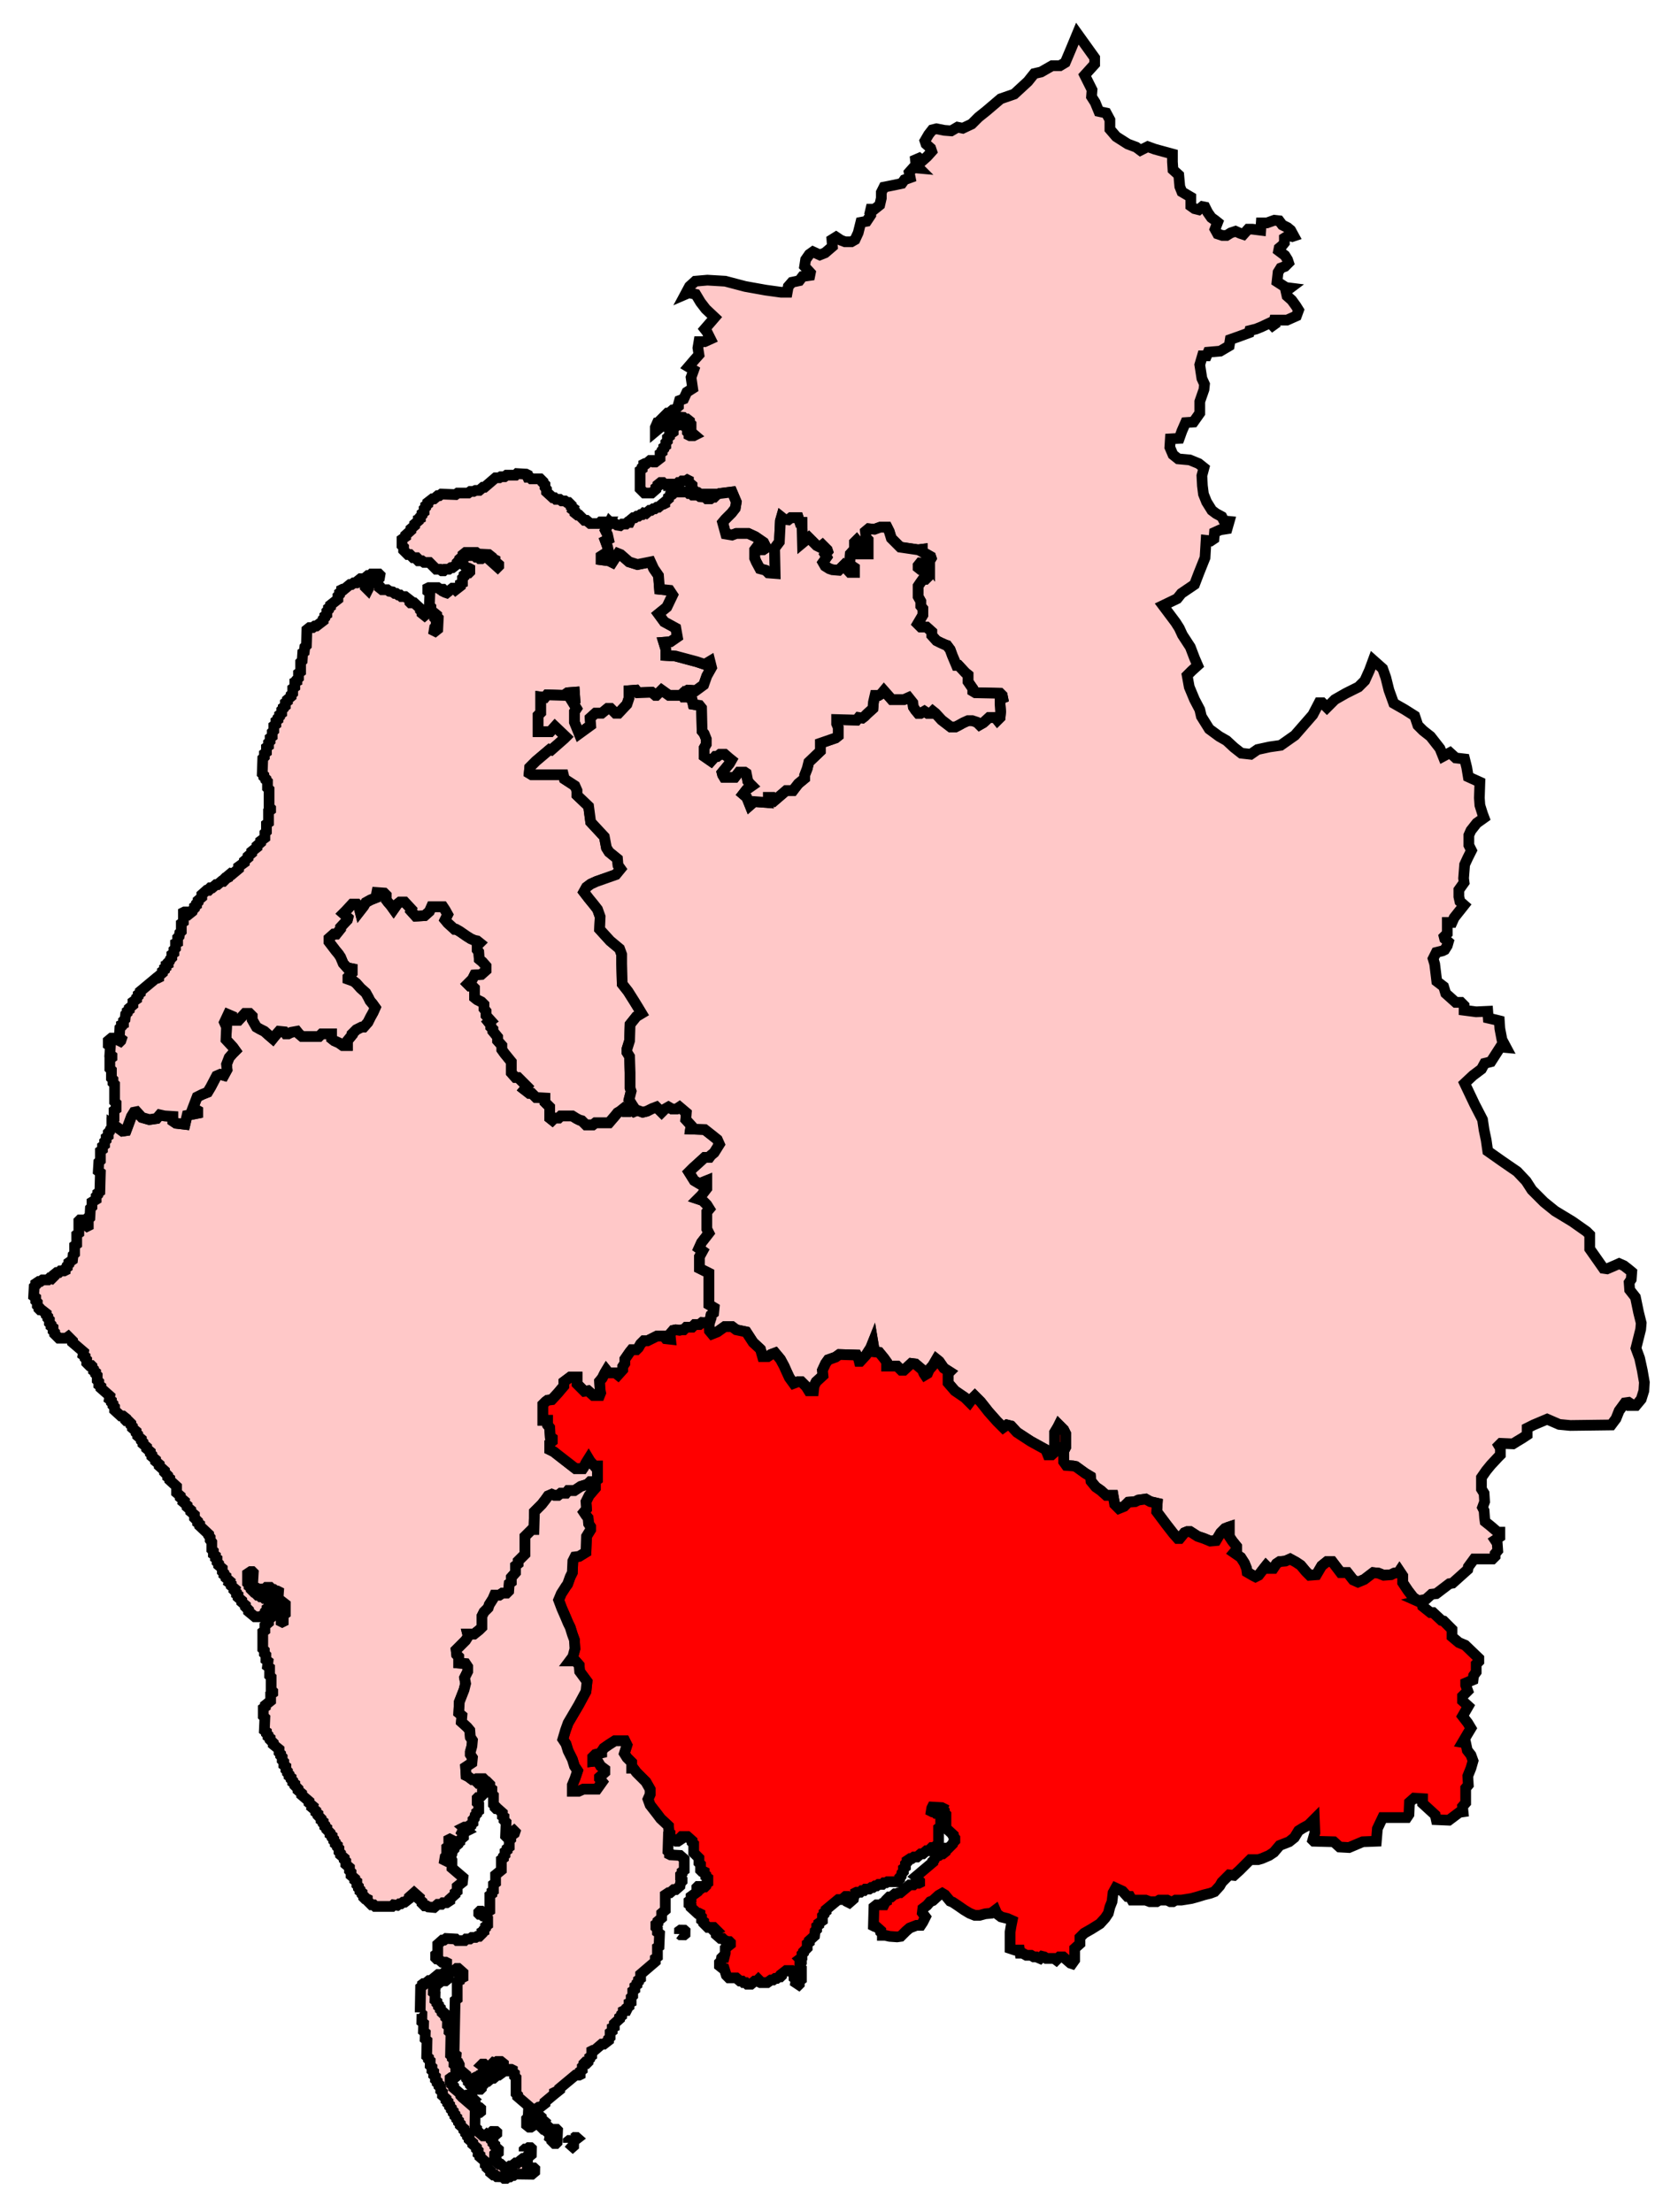 <svg width="156.5" height="206.274" xmlns:dc="http://purl.org/dc/elements/1.1/" xmlns:cc="http://creativecommons.org/ns#" xmlns:rdf="http://www.w3.org/1999/02/22-rdf-syntax-ns#" xmlns:svg="http://www.w3.org/2000/svg" xmlns="http://www.w3.org/2000/svg" xmlns:sodipodi="http://sodipodi.sourceforge.net/DTD/sodipodi-0.dtd" xmlns:inkscape="http://www.inkscape.org/namespaces/inkscape"><path inkscape:label="#path4514" id="Copeland" d=" M 35.143,83.225 L 35.045,83.715 L 34.554,83.911 L 34.113,84.156 L 33.917,84.499 L 33.574,84.94 L 33.476,84.548 L 33.28,84.303 L 32.839,84.303 L 32.251,84.94 L 32.006,85.185 L 32.447,85.577 L 32.398,85.773 L 31.761,86.46 L 31.761,86.607 L 31.369,87.097 L 31.124,87.097 L 30.682,87.489 L 30.682,87.832 L 31.32,88.665 L 31.565,88.959 L 31.761,89.253 L 32.006,89.842 L 32.398,90.283 L 32.594,90.283 L 32.839,90.332 L 32.839,90.724 L 32.447,91.116 L 32.447,91.312 L 32.986,91.508 L 33.231,91.704 L 33.623,92.145 L 34.113,92.586 L 34.358,93.027 L 34.505,93.322 L 34.751,93.616 L 34.996,93.959 L 34.8,94.4 L 34.554,94.841 L 34.358,95.233 L 34.309,95.331 L 33.917,95.772 L 33.721,95.772 L 33.231,96.017 L 32.839,96.409 L 32.839,96.507 L 32.398,97.047 L 32.398,97.488 L 31.957,97.488 L 31.614,97.243 L 31.173,97.047 L 30.927,96.851 L 30.927,96.409 L 29.996,96.409 L 29.751,96.654 L 28.183,96.654 L 27.889,96.409 L 27.693,96.164 L 27.153,96.262 L 26.859,96.409 L 26.663,96.409 L 26.516,96.213 L 26.026,96.164 L 25.634,96.606 L 25.438,96.851 L 25.095,96.556 L 24.654,96.164 L 24.262,95.968 L 23.919,95.772 L 23.722,95.429 L 23.526,95.086 L 23.526,94.743 L 23.281,94.498 L 22.84,94.498 L 22.252,95.135 L 21.811,95.135 L 21.615,94.939 L 21.615,94.743 L 21.272,94.596 L 20.929,95.331 L 21.125,95.772 L 21.076,96.949 L 21.713,97.635 L 21.958,97.978 L 21.713,98.223 L 21.37,98.615 L 21.125,99.252 L 21.174,99.742 L 20.88,100.281 L 20.537,100.183 L 20.194,100.331 L 19.654,101.36 L 19.36,101.85 L 18.87,102.046 L 18.38,102.291 L 17.988,103.32 L 18.429,103.565 L 18.429,103.81 L 17.449,104.006 L 17.253,104.84 L 16.419,104.742 L 16.125,104.546 L 16.125,104.105 L 15.341,104.056 L 14.9,103.957 L 14.606,104.301 L 13.92,104.399 L 13.234,104.203 L 12.743,103.663 L 12.498,103.712 L 12.253,104.105 L 11.91,105.036 L 11.763,105.428 L 11.42,105.477 L 10.685,104.938 L 10.44,104.791 L 10.44,105.183 L 10.293,105.33 L 10.244,105.477 L 10.097,105.624 L 10.097,105.918 L 9.901,106.065 L 9.901,106.31 L 9.754,106.457 L 9.754,106.751 L 9.558,106.898 L 9.558,107.192 L 9.362,107.339 L 9.362,108.222 L 9.215,108.369 L 9.166,109.202 L 9.362,109.349 L 9.313,111.113 L 9.116,111.26 L 9.116,111.407 L 8.969,111.555 L 8.969,111.849 L 8.577,112.094 L 8.577,112.535 L 8.43,112.682 L 8.381,113.564 L 8.332,113.613 L 8.136,113.613 L 8.038,113.711 L 8.038,114.005 L 8.234,114.152 L 8.234,114.299 L 8.136,114.348 L 7.891,114.152 L 7.891,113.858 L 7.793,113.76 L 7.45,113.76 L 7.352,113.858 L 7.352,114.985 L 7.156,115.132 L 7.156,116.015 L 6.96,116.162 L 6.96,116.897 L 6.813,117.044 L 6.764,117.485 L 6.421,117.73 L 6.421,117.877 L 6.274,118.024 L 6.274,118.171 L 6.078,118.318 L 6.078,118.465 L 5.98,118.514 L 5.637,118.514 L 5.49,118.661 L 5.293,118.661 L 5.048,118.857 L 5.048,119.005 L 4.803,119.25 L 4.607,119.201 L 4.46,119.348 L 3.97,119.348 L 3.774,119.495 L 3.627,119.495 L 3.333,119.691 L 3.333,119.838 L 3.186,119.985 L 3.137,120.867 L 3.333,121.014 L 3.333,121.308 L 3.48,121.455 L 3.48,121.749 L 3.627,121.896 L 3.627,122.043 L 3.725,122.141 L 3.872,122.141 L 4.313,122.485 L 4.313,122.632 L 4.46,122.779 L 4.46,122.926 L 4.607,123.073 L 4.607,123.367 L 4.754,123.514 L 4.754,123.661 L 4.95,123.808 L 4.95,124.102 L 5.097,124.249 L 5.097,124.396 L 5.49,124.788 L 6.176,124.788 L 6.372,124.641 L 6.764,125.033 L 6.764,125.18 L 7.793,126.063 L 7.744,126.357 L 7.94,126.504 L 7.94,126.651 L 8.087,126.798 L 8.087,127.092 L 8.332,127.337 L 8.528,127.337 L 8.577,127.386 L 8.577,127.533 L 8.724,127.68 L 8.724,127.827 L 8.92,127.974 L 8.92,128.121 L 9.067,128.268 L 9.067,128.709 L 9.215,128.856 L 9.215,129.15 L 9.411,129.297 L 9.411,129.444 L 10.244,130.18 L 10.195,130.474 L 10.391,130.621 L 10.391,130.768 L 10.538,130.915 L 10.538,131.062 L 10.685,131.209 L 10.685,131.503 L 11.273,132.042 L 11.469,132.042 L 11.714,132.238 L 11.714,132.434 L 11.763,132.483 L 11.959,132.483 L 12.204,132.728 L 12.204,132.875 L 12.351,133.022 L 12.351,133.169 L 12.694,133.464 L 12.694,133.611 L 12.842,133.758 L 12.842,133.905 L 13.185,134.199 L 13.185,134.346 L 13.332,134.493 L 13.332,134.64 L 13.675,134.934 L 13.675,135.081 L 14.018,135.375 L 14.018,135.522 L 14.165,135.669 L 14.165,135.816 L 14.508,136.11 L 14.508,136.257 L 14.851,136.551 L 14.851,136.698 L 15.341,137.14 L 15.341,137.287 L 15.635,137.581 L 15.635,137.728 L 15.831,137.875 L 15.831,138.022 L 16.469,138.61 L 16.469,139.198 L 16.812,139.492 L 16.812,139.639 L 17.155,139.933 L 17.106,140.08 L 17.449,140.374 L 17.449,140.522 L 17.792,140.815 L 17.792,140.963 L 18.135,141.257 L 18.135,141.551 L 18.429,141.845 L 18.429,141.992 L 18.625,142.139 L 18.625,142.286 L 19.458,143.07 L 19.458,143.168 L 19.605,143.364 L 19.605,143.609 L 19.752,143.805 L 19.752,144.492 L 19.899,144.639 L 19.899,144.933 L 20.096,145.08 L 20.096,145.276 L 20.243,145.374 L 20.243,145.668 L 20.39,145.815 L 20.39,145.962 L 20.733,146.256 L 20.733,146.55 L 20.88,146.697 L 20.88,146.844 L 21.076,146.991 L 21.076,147.138 L 21.419,147.432 L 21.37,147.579 L 21.566,147.726 L 21.566,147.873 L 21.909,148.168 L 21.86,148.315 L 22.056,148.511 L 22.056,148.658 L 22.203,148.756 L 22.203,148.952 L 22.546,149.246 L 22.546,149.393 L 22.889,149.687 L 22.889,149.834 L 23.183,150.128 L 23.183,150.275 L 23.772,150.765 L 24.311,150.765 L 24.752,150.422 L 24.752,150.275 L 24.899,150.128 L 24.899,149.981 L 25.095,149.834 L 25.095,149.442 L 25.291,149.295 L 24.997,149.05 L 24.654,149.05 L 24.507,148.903 L 24.311,148.903 L 24.164,148.756 L 24.017,148.756 L 23.919,148.658 L 23.919,148.511 L 23.821,148.462 L 23.673,148.462 L 23.428,148.217 L 23.428,148.069 L 23.232,147.922 L 23.232,147.776 L 23.085,147.628 L 23.085,146.746 L 23.379,146.55 L 23.526,146.55 L 23.624,146.648 L 23.575,147.481 L 23.428,147.628 L 23.428,147.776 L 23.673,148.021 L 23.821,148.021 L 23.919,148.069 L 23.919,148.217 L 24.017,148.315 L 24.36,148.315 L 24.507,148.168 L 24.703,148.168 L 24.85,148.021 L 25.193,148.021 L 25.389,148.217 L 25.536,148.217 L 25.732,148.364 L 25.879,148.364 L 25.977,148.413 L 25.928,149.148 L 26.026,149.197 L 26.173,149.246 L 26.614,149.589 L 26.614,150.471 L 26.418,150.618 L 26.418,151.206 L 26.32,151.255 L 26.222,151.206 L 26.271,149.589 L 26.173,149.54 L 26.026,149.54 L 25.585,149.883 L 25.585,150.177 L 25.389,150.275 L 25.389,150.471 L 25.242,150.569 L 25.242,150.863 L 25.046,151.01 L 25.046,151.305 L 24.703,151.598 L 24.703,152.04 L 24.507,152.187 L 24.507,153.755 L 24.654,153.902 L 24.654,154.196 L 24.801,154.343 L 24.801,154.784 L 24.997,154.931 L 24.948,155.373 L 25.144,155.519 L 25.144,156.255 L 25.291,156.402 L 25.291,157.578 L 25.438,157.725 L 25.438,157.872 L 25.242,158.019 L 25.242,158.607 L 24.752,159 L 24.752,159.147 L 24.556,159.294 L 24.556,160.029 L 24.703,160.176 L 24.654,161.352 L 24.85,161.499 L 24.85,161.646 L 24.997,161.793 L 24.997,161.94 L 25.193,162.087 L 25.193,162.234 L 25.487,162.528 L 25.487,162.676 L 26.026,163.117 L 26.026,163.411 L 26.173,163.558 L 26.173,163.705 L 26.32,163.852 L 26.32,164.146 L 26.467,164.293 L 26.467,164.587 L 26.663,164.734 L 26.663,165.028 L 26.81,165.175 L 26.81,165.322 L 26.957,165.469 L 26.957,165.616 L 27.153,165.763 L 27.153,165.91 L 27.3,166.057 L 27.3,166.205 L 27.497,166.352 L 27.497,166.499 L 27.791,166.793 L 27.791,166.94 L 28.134,167.234 L 28.134,167.381 L 28.82,167.969 L 28.82,168.116 L 29.163,168.41 L 29.114,168.557 L 29.457,168.851 L 29.457,168.998 L 29.653,169.145 L 29.653,169.292 L 29.947,169.586 L 29.947,169.734 L 30.143,169.881 L 30.143,170.027 L 30.29,170.175 L 30.29,170.322 L 30.486,170.469 L 30.486,170.616 L 30.78,170.91 L 30.78,171.057 L 30.976,171.204 L 30.976,171.351 L 31.124,171.498 L 31.124,171.645 L 31.271,171.792 L 31.271,171.939 L 31.467,172.086 L 31.467,172.233 L 31.614,172.38 L 31.614,172.674 L 31.761,172.821 L 31.761,172.968 L 32.104,173.263 L 32.104,173.409 L 32.251,173.556 L 32.251,173.851 L 32.594,174.145 L 32.594,174.439 L 32.741,174.586 L 32.741,174.88 L 33.084,175.174 L 33.084,175.321 L 33.28,175.468 L 33.28,175.762 L 33.427,175.909 L 33.427,176.056 L 33.574,176.203 L 33.574,176.35 L 33.77,176.497 L 33.77,176.644 L 33.917,176.791 L 33.917,176.938 L 34.015,177.036 L 34.162,177.036 L 34.26,177.085 L 34.26,177.233 L 34.652,177.625 L 34.849,177.625 L 34.996,177.772 L 36.564,177.772 L 36.711,177.625 L 37.054,177.674 L 37.25,177.527 L 37.397,177.527 L 37.593,177.38 L 37.74,177.38 L 38.181,177.036 L 38.181,176.889 L 38.623,176.497 L 39.064,176.889 L 39.015,177.036 L 39.358,177.331 L 39.358,177.478 L 39.603,177.723 L 39.799,177.723 L 39.946,177.821 L 40.485,177.87 L 40.828,177.576 L 41.171,177.576 L 41.318,177.429 L 41.661,177.429 L 41.955,177.233 L 41.955,177.085 L 42.446,176.644 L 42.446,176.497 L 42.642,176.35 L 42.642,175.909 L 43.132,175.517 L 43.181,175.076 L 42.152,174.194 L 42.152,173.459 L 42.103,173.36 L 41.759,173.36 L 41.563,173.508 L 41.465,173.459 L 41.514,173.164 L 41.661,173.017 L 41.661,172.282 L 41.857,172.135 L 41.857,171.547 L 41.955,171.498 L 42.054,171.547 L 42.004,172.282 L 41.857,172.429 L 41.857,172.87 L 41.906,172.919 L 42.103,172.968 L 42.152,172.87 L 42.201,172.576 L 42.348,172.429 L 42.348,172.282 L 42.691,171.988 L 42.691,171.89 L 42.887,171.743 L 42.887,171.596 L 43.23,171.302 L 43.23,171.008 L 43.083,170.861 L 43.132,170.763 L 43.475,170.763 L 43.573,170.714 L 43.23,170.42 L 43.328,170.371 L 43.818,170.371 L 43.916,170.273 L 43.916,170.126 L 44.112,169.979 L 44.112,169.684 L 44.259,169.537 L 44.308,169.292 L 44.455,169.145 L 44.455,168.998 L 44.651,168.851 L 44.651,168.263 L 44.504,168.116 L 44.504,167.675 L 44.553,167.626 L 44.749,167.626 L 44.994,167.381 L 44.994,167.087 L 45.19,166.94 L 45.19,166.695 L 44.749,166.302 L 44.602,166.302 L 44.357,166.057 L 44.357,165.959 L 44.063,165.959 L 43.671,165.665 L 43.475,165.567 L 43.426,164.783 L 44.014,164.391 L 44.063,163.901 L 43.867,163.607 L 43.867,163.362 L 44.014,162.823 L 44.063,162.284 L 43.867,161.989 L 43.818,161.352 L 43.573,161.058 L 43.034,160.568 L 43.083,159.98 L 42.789,159.735 L 42.838,158.705 L 43.279,157.578 L 43.426,156.99 L 43.328,156.451 L 43.622,155.863 L 43.622,155.422 L 43.426,155.127 L 42.789,155.078 L 42.789,154.49 L 42.593,154.294 L 42.544,153.853 L 43.034,153.363 L 43.426,152.971 L 43.671,152.579 L 43.622,152.383 L 44.21,152.383 L 44.7,151.991 L 44.945,151.746 L 44.945,150.716 L 45.141,150.324 L 45.533,149.932 L 45.631,149.638 L 45.975,149.099 L 46.122,148.756 L 46.563,148.756 L 46.857,148.56 L 47.249,148.56 L 47.445,148.364 L 47.494,147.677 L 47.69,147.53 L 47.69,147.089 L 48.082,146.648 L 48.082,146.011 L 48.327,145.815 L 48.327,145.57 L 48.964,144.933 L 48.964,143.266 L 49.602,142.629 L 49.798,142.629 L 49.847,140.963 L 50.533,140.276 L 50.876,139.835 L 51.121,139.492 L 51.464,139.345 L 51.709,139.443 L 52.052,139.443 L 52.297,139.247 L 52.787,139.247 L 52.984,139.002 L 53.572,139.002 L 54.16,138.61 L 54.797,138.414 L 55.042,138.169 L 55.434,138.169 L 55.728,137.973 L 55.728,136.698 L 55.434,136.698 L 55.042,136.257 L 54.895,136.012 L 54.65,136.404 L 54.454,136.797 L 54.356,136.943 L 53.67,136.943 L 52.787,136.257 L 51.905,135.571 L 51.66,135.375 L 51.268,135.179 L 51.268,134.591 L 51.513,134.395 L 51.513,134.101 L 51.317,133.954 L 51.268,133.12 L 51.072,132.875 L 51.072,132.434 L 50.631,132.434 L 50.631,130.964 L 50.876,130.719 L 51.072,130.572 L 51.464,130.523 L 52.052,129.886 L 52.297,129.591 L 52.591,129.248 L 52.591,128.856 L 53.18,128.415 L 53.817,128.415 L 53.817,129.052 L 54.503,129.739 L 54.846,129.69 L 55.336,130.131 L 55.924,130.131 L 56.022,129.886 L 55.973,129.64 L 55.924,128.807 L 56.169,128.513 L 56.414,128.023 L 56.561,127.778 L 56.758,128.023 L 57.395,128.023 L 57.64,128.219 L 58.081,127.729 L 58.081,127.435 L 58.277,127.141 L 58.277,126.749 L 58.718,126.111 L 58.914,125.866 L 59.355,125.866 L 59.551,125.67 L 59.747,125.327 L 60.041,125.033 L 60.385,125.033 L 60.777,124.837 L 61.267,124.592 L 61.904,124.592 L 62.1,124.837 L 62.541,124.886 L 62.492,124.396 L 62.786,124.053 L 63.031,124.004 L 63.374,124.053 L 63.57,124.004 L 63.766,124.004 L 64.012,123.759 L 64.551,123.759 L 64.796,123.514 L 65.237,123.514 L 65.482,123.318 L 66.168,123.367 L 66.315,122.632 L 66.56,122.436 L 66.609,121.945 L 66.119,121.651 L 66.119,118.711 L 65.237,118.269 L 65.237,117.191 L 65.531,116.652 L 65.188,116.407 L 65.433,115.868 L 66.119,114.985 L 65.923,114.593 L 65.923,113.025 L 66.168,112.731 L 65.923,112.339 L 65.531,111.947 L 65.09,111.8 L 65.433,111.457 L 65.923,110.819 L 65.923,110.084 L 65.433,110.28 L 65.237,110.378 L 64.747,110.084 L 64.257,109.3 L 64.649,108.908 L 65.139,108.467 L 65.727,107.928 L 66.168,107.928 L 66.315,107.731 L 66.609,107.486 L 67.099,106.702 L 66.903,106.261 L 66.413,105.869 L 65.727,105.33 L 64.404,105.281 L 64.453,104.938 L 63.963,104.399 L 64.012,103.761 L 63.374,103.222 L 63.08,103.418 L 62.688,103.418 L 62.345,103.222 L 62.002,103.418 L 61.708,103.712 L 61.218,103.222 L 60.826,103.369 L 60.336,103.614 L 59.943,103.712 L 59.453,103.516 L 59.11,103.663 L 58.669,103.369 L 58.522,103.663 L 58.277,103.663 L 58.081,103.418 L 57.836,103.614 L 57.591,103.761 L 57.395,104.006 L 56.807,104.693 L 55.532,104.693 L 55.287,104.889 L 54.65,104.889 L 54.258,104.497 L 54.062,104.448 L 53.768,104.301 L 53.376,104.056 L 52.297,104.056 L 52.101,104.252 L 51.709,104.252 L 51.513,104.448 L 51.268,104.252 L 51.268,103.222 L 50.827,102.781 L 50.827,102.389 L 49.994,102.34 L 49.602,101.948 L 49.357,101.948 L 48.915,101.605 L 49.16,101.311 L 48.327,100.478 L 48.082,100.478 L 47.69,100.036 L 47.69,99.007 L 47.053,98.223 L 46.808,97.88 L 46.808,97.488 L 46.416,97.047 L 46.416,96.703 L 45.975,96.164 L 45.975,95.968 L 45.779,95.772 L 45.779,95.576 L 45.582,95.331 L 45.779,95.184 L 45.337,94.694 L 45.337,94.302 L 45.141,94.057 L 45.141,93.665 L 44.896,93.42 L 44.504,93.224 L 44.259,93.027 L 44.259,92.145 L 44.063,91.949 L 43.818,91.949 L 43.622,91.753 L 44.063,91.312 L 44.259,90.92 L 44.896,90.871 L 45.337,90.479 L 45.337,90.087 L 44.994,89.695 L 44.7,89.449 L 44.651,88.763 L 44.504,88.567 L 44.504,88.175 L 44.749,87.93 L 44.504,87.734 L 44.259,87.685 L 43.916,87.538 L 43.524,87.293 L 42.887,86.852 L 42.544,86.656 L 42.397,86.656 L 41.759,86.068 L 41.514,85.773 L 41.759,85.283 L 41.514,84.842 L 41.318,84.548 L 40.24,84.548 L 40.044,84.989 L 39.603,85.381 L 38.77,85.43 L 38.328,84.94 L 38.378,84.793 L 37.74,84.107 L 37.299,84.107 L 37.054,84.303 L 36.711,84.793 L 36.466,84.45 L 36.172,84.107 L 36.025,83.911 L 36.025,83.47 L 35.829,83.274 L 35.143,83.225 z" style="stroke-miterlimit:4;fill-opacity:1;stroke:#000000;stroke-opacity:1;display:inline;stroke-dasharray:none;fill:#ffc8c8;stroke-width:1" sodipodi:nodetypes="ccccccccccccccccccccccccccccccccccccccccccccccccccccccccccccccccccccccccccccccccccccccccccccccccccccccccccccccccccccccccccccccccccccccccccccccccccccccccccccccccccccccccccccccccccccccccccccccccccccccccccccccccccccccccccccccccccccccccccccccccccccccccccccccccccccccccccccccccccccccccccccccccccccccccccccccccccccccccccccccccccccccccccccccccccccccccccccccccccccccccccccccccccccccccccccccccccccccccccccccccccccccccccccccccccccccccccccccccccccccccccccccccccccccccccccccccccccccccccccccccccccccccccccccccccccccccccccccccccccccccccccccccccccccccccccccccccccccccccccccccccccccccccccccccccccccccccccccccccccccccccccccccccccccccccccccccccccccccccccccccccccccccccccccccccccccccccccccccccccccccccccccccccccccccccccccccccccccccccccccccccccccccccccccccccccccccccccccccccccccccccccccccccccccccccccccccccccccccccccccccccccccccccccccccccccccccccccccccccccccccccccccccccccccccccccccccccccccccc"/><path inkscape:label="#path4503" id="Workington" d=" M 48.229,44.161 L 48.082,44.308 L 47.249,44.308 L 47.053,44.455 L 46.71,44.455 L 46.563,44.553 L 46.22,44.553 L 45.19,45.436 L 45.043,45.436 L 44.7,45.729 L 44.357,45.729 L 44.161,45.828 L 43.867,45.828 L 43.671,45.975 L 42.691,45.975 L 42.495,46.122 L 41.171,46.073 L 40.975,46.22 L 40.828,46.22 L 40.485,46.514 L 40.338,46.514 L 39.897,46.857 L 39.897,47.004 L 39.701,47.151 L 39.701,47.298 L 39.554,47.445 L 39.554,47.739 L 39.358,47.886 L 39.358,48.033 L 39.211,48.18 L 39.211,48.327 L 39.015,48.425 L 39.015,48.572 L 38.672,48.866 L 38.672,49.013 L 38.328,49.307 L 38.328,49.454 L 37.838,49.896 L 37.838,50.043 L 37.495,50.288 L 37.495,50.876 L 37.642,51.023 L 37.642,51.317 L 38.034,51.709 L 38.23,51.709 L 38.525,52.003 L 38.868,52.003 L 38.966,52.101 L 38.966,52.248 L 39.015,52.297 L 39.358,52.297 L 39.554,52.444 L 40.044,52.444 L 40.681,53.082 L 41.024,53.082 L 41.22,53.229 L 41.367,53.229 L 41.514,53.082 L 41.857,53.082 L 42.054,52.934 L 42.201,52.934 L 42.642,52.591 L 42.642,52.444 L 42.789,52.297 L 42.838,52.15 L 43.181,51.856 L 43.181,51.709 L 43.426,51.513 L 44.406,51.513 L 44.602,51.66 L 45.582,51.709 L 45.828,51.905 L 45.828,52.052 L 45.926,52.15 L 46.073,52.15 L 46.171,52.199 L 46.171,52.346 L 46.514,52.64 L 46.514,52.787 L 46.416,52.886 L 45.435,52.003 L 45.092,51.954 L 44.896,52.101 L 44.749,52.101 L 44.602,51.954 L 44.406,51.954 L 44.259,51.807 L 43.573,51.807 L 43.132,52.15 L 43.132,52.591 L 43.573,52.983 L 43.72,52.983 L 43.818,53.033 L 43.818,53.327 L 43.72,53.425 L 43.524,53.425 L 43.279,53.621 L 43.279,53.768 L 43.132,53.915 L 43.132,54.356 L 42.936,54.454 L 42.936,54.65 L 42.495,54.993 L 42.348,54.846 L 42.201,54.846 L 41.661,55.287 L 41.514,55.238 L 41.416,55.189 L 41.416,55.042 L 41.318,54.944 L 41.024,54.944 L 40.828,54.797 L 39.995,54.797 L 39.897,54.846 L 39.897,55.14 L 40.093,55.287 L 40.044,56.463 L 40.191,56.611 L 40.191,56.905 L 40.73,57.346 L 40.73,57.493 L 40.877,57.64 L 40.828,58.669 L 40.583,58.865 L 40.485,58.816 L 40.534,58.522 L 40.681,58.375 L 40.681,57.787 L 40.534,57.64 L 40.534,57.493 L 40.142,57.15 L 39.946,57.101 L 39.603,57.395 L 39.358,57.199 L 39.358,57.052 L 39.211,56.905 L 39.211,56.758 L 38.623,56.218 L 38.279,56.218 L 38.23,56.169 L 38.23,55.973 L 37.789,55.63 L 37.446,55.63 L 37.299,55.483 L 37.152,55.483 L 36.956,55.336 L 36.809,55.336 L 36.613,55.189 L 36.319,55.14 L 36.123,54.993 L 35.633,54.993 L 35.388,54.797 L 35.388,54.65 L 35.241,54.503 L 35.241,54.356 L 35.143,54.258 L 34.8,54.258 L 34.358,54.601 L 34.358,54.895 L 34.309,54.993 L 34.064,54.748 L 34.064,54.601 L 34.652,54.111 L 34.8,54.111 L 34.996,53.964 L 35.339,53.964 L 35.388,53.915 L 35.437,53.621 L 35.339,53.523 L 34.652,53.523 L 34.505,53.67 L 34.309,53.67 L 33.966,53.964 L 33.623,53.964 L 33.378,54.16 L 33.378,54.307 L 33.28,54.356 L 32.986,54.356 L 32.79,54.503 L 32.643,54.503 L 32.104,54.944 L 31.957,54.944 L 31.859,54.993 L 31.859,55.14 L 31.663,55.287 L 31.663,55.434 L 31.516,55.581 L 31.516,55.875 L 30.829,56.415 L 30.829,56.561 L 30.633,56.708 L 30.633,56.856 L 30.486,57.003 L 30.486,57.297 L 30.29,57.444 L 30.29,57.591 L 30.143,57.738 L 30.143,57.885 L 29.506,58.375 L 29.359,58.375 L 29.163,58.522 L 28.869,58.522 L 28.624,58.718 L 28.575,60.188 L 28.428,60.336 L 28.379,60.777 L 28.232,60.875 L 28.183,61.61 L 28.036,61.757 L 28.036,62.639 L 27.84,62.786 L 27.84,63.227 L 27.693,63.374 L 27.693,63.521 L 27.497,63.619 L 27.497,64.061 L 27.3,64.208 L 27.3,64.649 L 27.153,64.796 L 27.153,64.943 L 26.81,65.237 L 26.81,65.384 L 26.614,65.531 L 26.614,65.825 L 26.418,65.972 L 26.418,66.07 L 26.271,66.217 L 26.271,66.511 L 26.075,66.658 L 26.075,66.805 L 25.928,66.952 L 25.928,67.099 L 25.732,67.246 L 25.732,67.54 L 25.536,67.687 L 25.536,68.129 L 25.389,68.276 L 25.389,68.668 L 25.193,68.815 L 25.193,69.109 L 25.046,69.256 L 25.046,69.55 L 24.85,69.697 L 24.85,70.138 L 24.654,70.285 L 24.654,70.579 L 24.507,70.726 L 24.458,72.148 L 24.605,72.295 L 24.605,72.442 L 24.801,72.638 L 24.801,72.736 L 24.948,72.883 L 24.948,73.471 L 25.095,73.618 L 25.095,75.236 L 25.242,75.383 L 25.242,75.53 L 25.046,75.677 L 25.046,76.706 L 24.85,76.853 L 24.85,77.539 L 24.703,77.686 L 24.703,78.127 L 24.311,78.421 L 24.311,78.569 L 23.968,78.863 L 23.968,79.01 L 23.477,79.402 L 23.477,79.549 L 23.134,79.843 L 23.134,79.99 L 22.791,80.284 L 22.791,80.431 L 22.252,80.823 L 22.252,81.019 L 21.664,81.509 L 21.517,81.46 L 21.223,81.705 L 21.223,81.852 L 21.125,81.902 L 20.978,81.902 L 20.88,81.999 L 20.88,82.146 L 20.831,82.195 L 20.635,82.195 L 20.292,82.49 L 20.145,82.49 L 19.801,82.784 L 19.605,82.784 L 19.556,82.833 L 19.507,82.98 L 19.458,83.029 L 19.262,83.029 L 18.821,83.421 L 18.821,83.666 L 18.478,83.96 L 18.478,84.107 L 18.331,84.254 L 18.331,84.401 L 18.135,84.548 L 18.135,84.695 L 17.988,84.842 L 17.939,84.989 L 17.694,85.185 L 17.547,85.038 L 17.204,85.038 L 17.106,85.087 L 17.106,85.97 L 16.91,86.116 L 16.91,86.852 L 16.763,86.999 L 16.714,87.293 L 16.567,87.44 L 16.567,87.881 L 16.37,87.979 L 16.37,88.42 L 16.223,88.567 L 16.223,88.861 L 16.027,89.008 L 16.027,89.302 L 15.88,89.449 L 15.831,89.597 L 15.684,89.744 L 15.684,89.891 L 15.488,89.989 L 15.488,90.185 L 15.341,90.283 L 15.341,90.43 L 15.145,90.577 L 15.145,90.724 L 14.802,91.018 L 14.802,91.165 L 14.704,91.214 L 14.557,91.214 L 13.087,92.439 L 13.087,92.586 L 12.891,92.733 L 12.891,92.881 L 12.743,93.027 L 12.743,93.174 L 12.4,93.42 L 12.4,93.714 L 12.057,94.008 L 12.057,94.155 L 11.861,94.302 L 11.861,94.449 L 11.714,94.596 L 11.665,95.037 L 11.518,95.184 L 11.518,95.478 L 11.322,95.576 L 11.322,95.723 L 11.175,95.87 L 11.126,96.752 L 11.322,96.899 L 11.273,97.047 L 11.224,97.096 L 11.028,96.998 L 10.881,96.949 L 10.734,96.802 L 10.391,96.802 L 10.097,97.047 L 10.097,97.439 L 10.293,97.586 L 10.244,98.321 L 10.44,98.468 L 10.44,98.615 L 10.244,98.762 L 10.244,99.644 L 10.391,99.791 L 10.391,100.527 L 10.538,100.674 L 10.538,100.968 L 10.685,101.115 L 10.685,102.732 L 10.832,102.879 L 10.832,103.418 L 10.636,103.565 L 10.636,104.301 L 10.44,104.448 L 10.44,104.791 L 10.685,104.938 L 11.42,105.477 L 11.763,105.428 L 11.91,105.036 L 12.253,104.105 L 12.498,103.712 L 12.743,103.663 L 13.234,104.203 L 13.92,104.399 L 14.606,104.301 L 14.9,103.957 L 15.341,104.056 L 16.125,104.105 L 16.125,104.546 L 16.419,104.742 L 17.253,104.84 L 17.449,104.006 L 18.429,103.81 L 18.429,103.565 L 17.988,103.32 L 18.38,102.291 L 18.87,102.046 L 19.36,101.85 L 19.654,101.36 L 20.194,100.331 L 20.537,100.183 L 20.88,100.281 L 21.174,99.742 L 21.125,99.252 L 21.37,98.615 L 21.713,98.223 L 21.958,97.978 L 21.713,97.635 L 21.076,96.949 L 21.125,95.772 L 20.929,95.331 L 21.272,94.596 L 21.615,94.743 L 21.615,94.939 L 21.811,95.135 L 22.252,95.135 L 22.84,94.498 L 23.281,94.498 L 23.526,94.743 L 23.526,95.086 L 23.722,95.429 L 23.919,95.772 L 24.262,95.968 L 24.654,96.164 L 25.095,96.556 L 25.438,96.851 L 25.634,96.606 L 26.026,96.164 L 26.516,96.213 L 26.663,96.409 L 26.859,96.409 L 27.153,96.262 L 27.693,96.164 L 27.889,96.409 L 28.183,96.654 L 29.751,96.654 L 29.996,96.409 L 30.927,96.409 L 30.927,96.851 L 31.173,97.047 L 31.614,97.243 L 31.957,97.488 L 32.398,97.488 L 32.398,97.047 L 32.839,96.507 L 32.839,96.409 L 33.231,96.017 L 33.721,95.772 L 33.917,95.772 L 34.309,95.331 L 34.358,95.233 L 34.554,94.841 L 34.8,94.4 L 34.996,93.959 L 34.751,93.616 L 34.505,93.322 L 34.358,93.027 L 34.113,92.586 L 33.623,92.145 L 33.231,91.704 L 32.986,91.508 L 32.447,91.312 L 32.447,91.116 L 32.839,90.724 L 32.839,90.332 L 32.594,90.283 L 32.398,90.283 L 32.006,89.842 L 31.761,89.253 L 31.565,88.959 L 31.32,88.665 L 30.682,87.832 L 30.682,87.489 L 31.124,87.097 L 31.369,87.097 L 31.761,86.607 L 31.761,86.46 L 32.398,85.773 L 32.447,85.577 L 32.006,85.185 L 32.251,84.94 L 32.839,84.303 L 33.28,84.303 L 33.476,84.548 L 33.574,84.94 L 33.917,84.499 L 34.113,84.156 L 34.554,83.911 L 35.045,83.715 L 35.143,83.225 L 35.829,83.274 L 36.025,83.47 L 36.025,83.911 L 36.172,84.107 L 36.466,84.45 L 36.711,84.793 L 37.054,84.303 L 37.299,84.107 L 37.74,84.107 L 38.378,84.793 L 38.328,84.94 L 38.77,85.43 L 39.603,85.381 L 40.044,84.989 L 40.24,84.548 L 41.318,84.548 L 41.514,84.842 L 41.759,85.283 L 41.514,85.773 L 41.759,86.068 L 42.397,86.656 L 42.544,86.656 L 42.887,86.852 L 43.524,87.293 L 43.916,87.538 L 44.259,87.685 L 44.504,87.734 L 44.749,87.93 L 44.504,88.175 L 44.504,88.567 L 44.651,88.763 L 44.7,89.449 L 44.994,89.695 L 45.337,90.087 L 45.337,90.479 L 44.896,90.871 L 44.259,90.92 L 44.063,91.312 L 43.622,91.753 L 43.818,91.949 L 44.063,91.949 L 44.259,92.145 L 44.259,93.027 L 44.504,93.224 L 44.896,93.42 L 45.141,93.665 L 45.141,94.057 L 45.337,94.302 L 45.337,94.694 L 45.779,95.184 L 45.582,95.331 L 45.779,95.576 L 45.779,95.772 L 45.975,95.968 L 45.975,96.164 L 46.416,96.703 L 46.416,97.047 L 46.808,97.488 L 46.808,97.88 L 47.053,98.223 L 47.69,99.007 L 47.69,100.036 L 48.082,100.478 L 48.327,100.478 L 49.16,101.311 L 48.915,101.605 L 49.357,101.948 L 49.602,101.948 L 49.994,102.34 L 50.827,102.389 L 50.827,102.781 L 51.268,103.222 L 51.268,104.252 L 51.513,104.448 L 51.709,104.252 L 52.101,104.252 L 52.297,104.056 L 53.376,104.056 L 53.768,104.301 L 54.062,104.448 L 54.258,104.497 L 54.65,104.889 L 55.287,104.889 L 55.532,104.693 L 56.807,104.693 L 57.395,104.006 L 57.591,103.761 L 57.836,103.614 L 58.081,103.418 L 58.277,103.663 L 58.522,103.663 L 58.669,103.369 L 59.11,103.663 L 59.453,103.516 L 59.257,103.467 L 58.963,103.026 L 58.669,102.536 L 58.865,101.752 L 58.767,101.458 L 58.767,100.036 L 58.718,98.517 L 58.473,98.125 L 58.473,97.831 L 58.718,97.047 L 58.767,95.527 L 59.355,94.792 L 59.845,94.498 L 59.551,94.008 L 59.159,93.37 L 58.571,92.439 L 58.032,91.753 L 57.983,89.891 L 57.983,89.008 L 57.787,88.469 L 56.905,87.734 L 55.924,86.656 L 55.973,85.479 L 55.728,84.793 L 55.385,84.352 L 54.944,83.813 L 54.454,83.176 L 54.699,82.735 L 55.091,82.441 L 55.63,82.195 L 57.444,81.558 L 57.885,81.019 L 57.64,80.676 L 57.591,80.088 L 56.807,79.451 L 56.561,79.059 L 56.365,78.029 L 55.091,76.657 L 54.895,75.187 L 53.817,74.157 L 53.817,73.716 L 53.621,73.275 L 52.64,72.638 L 52.542,72.246 L 49.602,72.246 L 49.357,72.099 L 49.406,71.56 L 49.994,70.971 L 51.268,69.893 L 51.415,69.942 L 52.64,68.864 L 52.787,68.717 L 51.758,67.737 L 51.317,68.227 L 50.19,68.227 L 50.19,66.707 L 50.435,66.462 L 50.435,64.992 L 50.827,65.041 L 51.023,64.796 L 52.591,64.845 L 52.934,64.6 L 53.572,64.551 L 53.621,65.286 L 53.376,65.433 L 53.768,66.07 L 53.572,66.364 L 53.572,67.344 L 54.013,68.423 L 55.091,67.639 L 55.042,66.952 L 55.532,66.511 L 56.12,66.511 L 56.66,66.07 L 56.954,66.07 L 57.395,66.511 L 57.689,66.511 L 58.473,65.678 L 58.669,65.09 L 58.669,64.404 L 59.306,64.355 L 59.502,64.6 L 60.777,64.551 L 61.12,64.845 L 61.218,64.845 L 61.708,64.355 L 62.394,64.845 L 63.521,64.845 L 63.815,64.551 L 64.159,64.355 L 64.894,64.404 L 65.629,63.865 L 65.923,63.031 L 66.364,62.247 L 66.217,61.659 L 65.727,61.953 L 64.992,61.708 L 62.982,61.169 L 62.1,61.12 L 62.1,60.532 L 61.904,59.894 L 62.541,59.845 L 63.178,59.404 L 63.031,58.571 L 61.953,57.983 L 61.414,57.248 L 62.198,56.611 L 62.737,55.483 L 62.443,55.042 L 61.512,54.944 L 61.414,53.67 L 60.973,53.033 L 60.679,52.395 L 60.188,52.493 L 59.453,52.64 L 58.669,52.395 L 57.885,51.709 L 57.64,51.611 L 57.101,52.444 L 56.807,52.297 L 56.071,52.199 L 56.071,51.856 L 56.758,51.415 L 56.66,50.974 L 56.463,50.435 L 56.758,50.288 L 56.66,49.847 L 56.463,49.454 L 56.856,48.67 L 56.022,48.67 L 55.875,48.817 L 55.042,48.817 L 54.699,48.523 L 54.503,48.523 L 54.013,48.033 L 53.866,48.033 L 53.621,47.837 L 53.621,47.69 L 53.425,47.543 L 53.474,47.396 L 53.278,47.249 L 53.278,47.102 L 53.033,46.857 L 52.885,46.857 L 52.689,46.71 L 52.395,46.71 L 52.199,46.563 L 51.856,46.563 L 51.709,46.416 L 51.562,46.416 L 50.974,45.877 L 50.974,45.632 L 50.827,45.436 L 50.827,45.19 L 50.631,44.994 L 50.631,44.896 L 50.386,44.651 L 49.553,44.651 L 49.406,44.504 L 49.209,44.504 L 49.16,44.406 L 49.16,44.259 L 49.062,44.21 L 48.229,44.161 z" style="stroke-miterlimit:4;fill-opacity:1;stroke:#000000;stroke-opacity:1;display:inline;stroke-dasharray:none;fill:#ffc8c8;stroke-width:1" sodipodi:nodetypes="ccccccccccccccccccccccccccccccccccccccccccccccccccccccccccccccccccccccccccccccccccccccccccccccccccccccccccccccccccccccccccccccccccccccccccccccccccccccccccccccccccccccccccccccccccccccccccccccccccccccccccccccccccccccccccccccccccccccccccccccccccccccccccccccccccccccccccccccccccccccccccccccccccccccccccccccccccccccccccccccccccccccccccccccccccccccccccccccccccccccccccccccccccccccccccccccccccccccccccccccccccccccccccccccccccccccccccccccccccccccccccccccccccccccccccccccccccccccccccccccccccccccccccccccccccccccccccccccccccccccccccccccccccccccccccccccccccccccccccccccccccccccccccccccccccccccccccccccccccccccccccccccccccccccccccccccccccccccccccccccccccccccccccccccccccccccccccccccccccccccccccccccccccccccccccccccccccccccccccccccccccccccccccccccccccccccccccccccccccc"/><path inkscape:label="#path4446" id="Penrith_and_the_Border" d=" M 100.478,3.137 L 99.889,4.558 L 99.35,5.833 L 98.86,6.127 L 98.125,6.127 L 97.096,6.715 L 96.458,6.862 L 95.87,7.597 L 94.596,8.773 L 93.322,9.215 L 91.998,10.342 L 91.263,10.93 L 90.626,11.567 L 89.793,11.959 L 89.302,11.861 L 88.714,12.204 L 88.077,12.155 L 87.342,12.008 L 86.95,12.106 L 86.607,12.547 L 86.264,13.136 L 86.362,13.43 L 86.803,13.822 L 86.901,14.116 L 86.46,14.606 L 86.019,14.998 L 85.724,14.753 L 85.381,14.9 L 85.43,15.39 L 85.724,15.684 L 85.185,15.635 L 84.793,16.076 L 84.891,16.567 L 84.352,16.763 L 84.107,17.106 L 83.421,17.253 L 82.441,17.449 L 82.196,17.939 L 82.196,18.478 L 82.048,19.115 L 81.558,19.507 L 80.823,19.507 L 81.215,19.703 L 81.215,20.046 L 80.823,20.635 L 80.284,20.733 L 80.039,21.713 L 79.745,22.35 L 79.402,22.546 L 78.814,22.546 L 78.421,22.399 L 77.98,22.105 L 77.588,22.35 L 77.637,22.987 L 76.951,23.575 L 76.461,23.771 L 75.824,23.478 L 75.481,23.722 L 75.138,24.213 L 75.04,24.85 L 75.579,25.438 L 75.53,25.683 L 74.843,25.781 L 74.549,26.173 L 73.863,26.32 L 73.52,26.712 L 73.422,27.251 L 72.834,27.251 L 71.413,27.055 L 69.501,26.712 L 67.639,26.222 L 65.972,26.124 L 64.845,26.222 L 64.306,26.712 L 63.913,27.448 L 64.257,27.3 L 64.894,27.448 L 65.335,28.183 L 65.825,28.82 L 66.658,29.604 L 66.364,29.947 L 65.727,30.682 L 65.923,30.928 L 66.266,31.614 L 65.727,31.859 L 65.188,31.859 L 65.09,32.447 L 65.188,33.084 L 64.796,33.525 L 64.208,34.211 L 64.698,34.505 L 64.453,35.192 L 64.6,36.221 L 64.061,36.564 L 63.766,37.201 L 63.374,37.348 L 63.276,37.691 L 63.276,37.887 L 62.884,38.23 L 62.737,38.23 L 62.394,38.525 L 62.247,38.525 L 61.61,39.162 L 61.561,39.358 L 61.316,39.407 L 61.12,39.848 L 61.12,40.24 L 61.708,39.75 L 61.855,39.75 L 62.198,39.456 L 62.345,39.456 L 62.737,39.113 L 63.031,38.868 L 63.717,38.917 L 63.864,39.064 L 64.061,39.064 L 64.306,39.26 L 64.306,39.407 L 64.453,39.554 L 64.453,40.289 L 64.796,40.583 L 64.698,40.632 L 64.355,40.632 L 64.257,40.583 L 64.257,40.436 L 64.11,40.289 L 64.11,39.995 L 63.963,39.848 L 63.963,39.701 L 63.864,39.652 L 63.178,39.603 L 62.786,39.995 L 62.786,40.289 L 62.443,40.534 L 62.443,40.681 L 62.247,40.828 L 62.247,41.122 L 62.1,41.269 L 62.1,41.563 L 61.904,41.71 L 61.904,41.857 L 61.757,42.004 L 61.757,42.152 L 61.561,42.299 L 61.561,42.74 L 61.12,43.083 L 60.973,43.083 L 60.826,42.936 L 60.63,42.936 L 60.287,43.23 L 60.139,43.23 L 60.041,43.279 L 60.041,43.426 L 59.894,43.573 L 59.894,43.72 L 59.698,43.867 L 59.698,45.582 L 60.09,45.975 L 60.777,45.975 L 61.169,45.632 L 61.169,45.484 L 61.365,45.337 L 61.365,45.19 L 61.61,44.994 L 61.806,44.994 L 61.953,45.141 L 63.129,45.141 L 63.276,44.994 L 63.472,44.994 L 63.619,44.847 L 63.963,44.847 L 64.11,44.749 L 64.208,44.798 L 64.208,44.945 L 64.551,45.239 L 64.551,45.533 L 64.943,45.925 L 65.09,45.925 L 65.286,46.073 L 66.805,46.073 L 66.854,46.122 L 67.099,46.024 L 68.276,45.877 L 68.668,46.808 L 68.57,47.396 L 68.227,47.837 L 67.639,48.425 L 67.393,48.719 L 67.688,49.798 L 68.276,49.896 L 68.668,49.749 L 69.795,49.749 L 70.432,50.043 L 71.216,50.582 L 71.462,51.072 L 71.167,51.268 L 70.726,51.268 L 70.53,51.072 L 70.383,51.268 L 70.383,52.052 L 70.53,52.395 L 70.873,53.033 L 71.413,53.179 L 71.658,53.425 L 72.295,53.474 L 72.246,51.121 L 72.687,50.533 L 72.785,48.572 L 72.883,48.229 L 73.128,48.425 L 73.52,48.474 L 73.765,48.278 L 74.451,48.278 L 74.598,48.719 L 74.794,48.719 L 74.843,50.631 L 75.432,50.141 L 76.167,50.876 L 76.461,51.023 L 76.706,50.827 L 76.951,51.072 L 77.147,51.268 L 77.196,51.415 L 76.951,51.709 L 77.098,51.954 L 76.755,52.444 L 76.951,52.787 L 77.343,53.033 L 77.637,53.131 L 78.225,53.179 L 78.667,52.738 L 79.255,53.376 L 79.696,53.376 L 79.696,52.934 L 79.255,52.64 L 79.304,51.66 L 79.696,51.219 L 79.696,50.582 L 79.892,50.386 L 80.088,50.631 L 80.088,51.072 L 80.333,51.317 L 80.284,51.66 L 80.97,51.66 L 80.97,50.337 L 80.774,50.141 L 80.725,49.553 L 81.019,49.307 L 81.558,49.357 L 82.097,49.161 L 82.735,49.161 L 82.931,49.553 L 83.127,50.19 L 83.96,51.023 L 85.626,51.268 L 86.019,51.219 L 86.019,51.464 L 86.46,51.709 L 86.803,51.905 L 86.852,52.052 L 86.705,52.297 L 86.705,52.738 L 86.558,52.542 L 85.822,52.493 L 85.626,52.738 L 85.626,52.934 L 85.872,53.131 L 86.068,53.179 L 86.509,53.572 L 86.509,53.817 L 86.313,54.013 L 86.068,54.013 L 85.822,54.356 L 85.626,54.65 L 85.626,55.63 L 85.872,56.071 L 85.872,56.512 L 86.068,56.758 L 86.068,57.346 L 85.577,58.179 L 85.872,58.473 L 86.411,58.473 L 86.901,58.914 L 86.901,59.257 L 87.342,59.747 L 87.734,59.943 L 88.175,60.14 L 88.322,60.188 L 88.616,60.581 L 88.812,61.12 L 89.204,62.051 L 89.4,62.051 L 90.038,62.737 L 90.283,62.933 L 90.283,63.57 L 90.724,64.208 L 90.724,64.453 L 90.969,64.6 L 93.273,64.649 L 93.469,64.845 L 93.518,65.09 L 93.273,65.188 L 93.273,65.678 L 93.322,66.364 L 93.273,66.903 L 93.027,67.148 L 92.831,66.903 L 92.243,66.903 L 91.704,67.394 L 91.361,67.59 L 91.116,67.344 L 90.675,67.197 L 90.283,67.197 L 89.842,67.394 L 89.4,67.639 L 89.106,67.786 L 88.665,67.786 L 87.832,67.148 L 87.244,66.511 L 86.999,66.315 L 86.803,66.511 L 86.509,66.511 L 86.215,66.315 L 85.872,66.511 L 85.626,66.511 L 85.381,66.217 L 85.185,65.923 L 85.136,65.531 L 84.744,65.041 L 84.303,65.237 L 83.176,65.237 L 82.441,64.404 L 82.196,64.698 L 81.95,64.845 L 81.607,64.845 L 81.46,65.482 L 81.411,66.07 L 80.872,66.56 L 80.627,66.805 L 80.431,66.952 L 80.088,66.903 L 79.892,67.148 L 78.029,67.099 L 78.029,67.491 L 78.176,67.835 L 78.176,68.619 L 77.931,68.815 L 76.51,69.305 L 76.51,70.04 L 75.432,71.069 L 75.285,71.658 L 75.04,72.295 L 75.04,72.589 L 74.451,73.079 L 74.108,73.52 L 73.961,73.716 L 73.324,73.716 L 72.295,74.598 L 72.05,74.353 L 71.658,74.353 L 71.658,74.844 L 70.334,74.745 L 69.942,75.089 L 69.648,74.353 L 69.305,74.059 L 69.648,73.618 L 70.138,73.275 L 69.942,73.079 L 69.746,72.834 L 69.599,72.099 L 69.452,72.001 L 68.913,72.001 L 68.521,72.491 L 67.54,72.491 L 67.393,72.246 L 67.344,72.05 L 68.031,71.216 L 68.227,70.873 L 67.982,70.677 L 67.59,70.334 L 67.148,70.334 L 66.903,70.53 L 66.707,70.53 L 66.315,70.971 L 65.678,70.53 L 65.678,69.746 L 65.874,69.403 L 65.874,68.913 L 65.678,68.423 L 65.482,68.178 L 65.433,66.021 L 65.237,65.776 L 64.649,65.678 L 64.551,65.237 L 64.159,64.992 L 63.766,64.992 L 63.619,64.747 L 63.521,64.845 L 62.394,64.845 L 61.708,64.355 L 61.218,64.845 L 61.12,64.845 L 60.777,64.551 L 59.502,64.6 L 59.306,64.355 L 58.669,64.404 L 58.669,65.09 L 58.473,65.678 L 57.689,66.511 L 57.395,66.511 L 56.954,66.07 L 56.66,66.07 L 56.12,66.511 L 55.532,66.511 L 55.042,66.952 L 55.091,67.639 L 54.013,68.423 L 53.572,67.344 L 53.572,66.364 L 53.768,66.07 L 53.376,65.433 L 53.621,65.286 L 53.572,64.551 L 52.934,64.6 L 52.591,64.845 L 51.023,64.796 L 50.827,65.041 L 50.435,64.992 L 50.435,66.462 L 50.19,66.707 L 50.19,68.227 L 51.317,68.227 L 51.758,67.737 L 52.787,68.717 L 52.64,68.864 L 51.415,69.942 L 51.268,69.893 L 49.994,70.971 L 49.406,71.56 L 49.357,72.099 L 49.602,72.246 L 52.542,72.246 L 52.64,72.638 L 53.621,73.275 L 53.817,73.716 L 53.817,74.157 L 54.895,75.187 L 55.091,76.657 L 56.365,78.029 L 56.561,79.059 L 56.807,79.451 L 57.591,80.088 L 57.64,80.676 L 57.885,81.019 L 57.444,81.558 L 55.63,82.195 L 55.091,82.441 L 54.699,82.735 L 54.454,83.176 L 54.944,83.813 L 55.385,84.352 L 55.728,84.793 L 55.973,85.479 L 55.924,86.656 L 56.905,87.734 L 57.787,88.469 L 57.983,89.008 L 57.983,89.891 L 58.032,91.753 L 58.571,92.439 L 59.159,93.37 L 59.551,94.008 L 59.845,94.498 L 59.355,94.792 L 58.767,95.527 L 58.718,97.047 L 58.473,97.831 L 58.473,98.125 L 58.718,98.517 L 58.767,100.036 L 58.767,101.458 L 58.865,101.752 L 58.669,102.536 L 58.963,103.026 L 59.257,103.467 L 59.943,103.712 L 60.336,103.614 L 60.826,103.369 L 61.218,103.222 L 61.708,103.712 L 62.002,103.418 L 62.345,103.222 L 62.688,103.418 L 63.08,103.418 L 63.374,103.222 L 64.012,103.761 L 63.963,104.399 L 64.453,104.938 L 64.404,105.281 L 65.727,105.33 L 66.413,105.869 L 66.903,106.261 L 67.099,106.702 L 66.609,107.486 L 66.315,107.731 L 66.168,107.928 L 65.727,107.928 L 65.139,108.467 L 64.649,108.908 L 64.257,109.3 L 64.747,110.084 L 65.237,110.378 L 65.433,110.28 L 65.923,110.084 L 65.923,110.819 L 65.433,111.457 L 65.09,111.8 L 65.531,111.947 L 65.923,112.339 L 66.168,112.731 L 65.923,113.025 L 65.923,114.593 L 66.119,114.985 L 65.433,115.868 L 65.188,116.407 L 65.531,116.652 L 65.237,117.191 L 65.237,118.269 L 66.119,118.711 L 66.119,121.651 L 66.609,121.945 L 66.56,122.436 L 66.315,122.632 L 66.119,123.514 L 66.168,124.102 L 66.413,124.396 L 66.903,124.2 L 67.59,123.71 L 68.276,123.71 L 68.668,124.004 L 69.599,124.2 L 70.236,125.18 L 70.922,125.818 L 71.118,126.504 L 71.609,126.504 L 71.903,126.308 L 72.295,126.161 L 72.785,126.749 L 73.128,127.386 L 73.324,127.827 L 73.618,128.464 L 74.01,129.003 L 74.402,128.856 L 74.745,128.856 L 75.187,129.297 L 75.432,129.69 L 75.873,129.69 L 75.922,129.248 L 76.118,128.856 L 76.755,128.268 L 76.706,127.778 L 77,127.141 L 77.245,126.798 L 77.931,126.553 L 78.274,126.308 L 79.892,126.357 L 80.088,126.749 L 80.137,126.945 L 80.235,126.945 L 80.774,126.357 L 81.215,125.67 L 81.411,125.18 L 81.558,126.063 L 81.999,126.111 L 82.441,126.651 L 82.686,126.994 L 82.686,127.386 L 83.666,127.386 L 84.058,127.778 L 84.303,127.778 L 84.989,127.141 L 85.381,127.19 L 86.019,127.729 L 86.166,128.072 L 86.264,128.219 L 86.509,128.072 L 86.656,127.729 L 86.999,127.337 L 87.342,126.749 L 87.587,126.945 L 88.028,127.582 L 88.567,127.925 L 88.42,128.072 L 88.42,128.954 L 89.057,129.69 L 89.989,130.327 L 90.43,130.768 L 90.724,130.376 L 90.92,130.18 L 91.459,130.719 L 92.194,131.65 L 92.978,132.532 L 93.567,133.12 L 93.91,132.875 L 94.302,132.973 L 94.841,133.561 L 96.115,134.395 L 97.537,135.179 L 97.733,135.669 L 98.076,135.669 L 98.517,135.277 L 98.713,134.983 L 98.37,134.689 L 98.37,133.561 L 98.664,133.072 L 98.762,132.875 L 99.203,133.316 L 99.399,133.709 L 99.399,134.934 L 99.203,135.326 L 99.203,136.306 L 99.448,136.649 L 100.085,136.698 L 100.33,136.747 L 101.213,137.385 L 101.703,137.679 L 101.752,138.12 L 102.193,138.659 L 102.683,139.002 L 103.173,139.443 L 103.81,139.443 L 103.957,140.276 L 104.35,140.669 L 104.84,140.472 L 105.232,140.08 L 105.869,140.031 L 106.163,139.884 L 106.849,139.786 L 107.29,140.031 L 107.928,140.178 L 107.879,140.963 L 108.761,142.139 L 109.447,143.021 L 109.839,143.462 L 110.035,143.462 L 110.476,142.923 L 110.721,142.825 L 111.015,142.825 L 111.702,143.266 L 112.29,143.462 L 112.878,143.707 L 113.417,143.658 L 113.858,142.923 L 114.25,142.531 L 114.495,142.433 L 114.642,142.384 L 114.642,143.266 L 114.936,143.707 L 115.329,144.197 L 115.329,144.492 L 115.084,144.786 L 115.721,145.227 L 116.064,145.766 L 116.26,146.256 L 116.309,146.599 L 116.897,146.942 L 117.093,147.04 L 117.387,146.893 L 117.877,146.256 L 118.073,146.011 L 118.318,146.256 L 118.76,146.256 L 119.054,145.815 L 119.348,145.619 L 119.887,145.57 L 120.328,145.374 L 120.867,145.668 L 121.308,145.962 L 121.798,146.55 L 122.141,146.893 L 122.779,146.844 L 123.269,146.011 L 123.759,145.619 L 124.249,145.619 L 125.033,146.648 L 125.67,146.648 L 126.21,147.334 L 126.651,147.53 L 127.239,147.285 L 128.072,146.648 L 128.562,146.697 L 129.052,146.893 L 129.739,146.844 L 130.033,146.697 L 130.425,146.648 L 130.523,146.501 L 130.817,146.942 L 130.817,147.579 L 131.307,148.315 L 131.797,148.952 L 132.14,149.197 L 132.385,149.246 L 132.973,149.148 L 133.513,148.658 L 133.954,148.609 L 135.179,147.677 L 135.473,147.628 L 136.894,146.354 L 136.943,146.109 L 137.483,145.374 L 139.198,145.374 L 139.443,145.129 L 139.443,144.884 L 139.688,144.59 L 139.639,143.903 L 139.443,143.609 L 139.884,143.315 L 139.884,142.874 L 139.688,142.874 L 139.002,142.286 L 138.512,141.894 L 138.463,141.551 L 138.414,140.865 L 138.267,140.57 L 138.463,140.031 L 138.414,139.247 L 138.169,138.855 L 138.169,137.777 L 138.61,137.14 L 139.051,136.6 L 139.737,135.865 L 139.933,135.669 L 139.933,135.032 L 139.786,134.787 L 139.982,134.591 L 141.11,134.64 L 141.502,134.395 L 141.992,134.101 L 142.433,133.807 L 142.433,133.169 L 143.021,132.875 L 144.296,132.336 L 145.423,132.826 L 146.452,132.924 L 150.275,132.875 L 150.716,132.287 L 151.01,131.552 L 151.549,130.817 L 151.893,130.768 L 152.187,130.964 L 152.187,131.062 L 152.579,131.062 L 153.069,130.474 L 153.314,129.69 L 153.363,128.905 L 153.167,127.778 L 152.922,126.651 L 152.579,125.719 L 152.824,124.739 L 153.02,123.955 L 153.069,123.367 L 152.824,122.386 L 152.53,120.965 L 151.991,120.279 L 151.942,119.593 L 152.138,119.299 L 152.187,118.612 L 151.893,118.367 L 151.451,118.024 L 151.01,117.828 L 150.569,118.024 L 149.883,118.318 L 149.54,118.269 L 148.266,116.456 L 148.266,115.132 L 147.972,114.839 L 146.648,113.907 L 145.031,112.927 L 144.001,112.094 L 142.874,110.966 L 142.335,110.133 L 141.502,109.251 L 140.08,108.271 L 138.757,107.339 L 138.61,106.31 L 138.414,105.379 L 138.267,104.399 L 137.532,102.977 L 136.6,101.017 L 137.385,100.281 L 138.169,99.693 L 138.463,99.154 L 139.051,99.007 L 139.933,97.635 L 140.472,97.684 L 140.08,96.949 L 139.884,95.919 L 139.835,95.184 L 139.443,95.086 L 138.806,94.939 L 138.757,94.302 L 137.679,94.351 L 136.551,94.204 L 136.551,93.763 L 136.257,93.469 L 135.767,93.469 L 134.836,92.635 L 134.64,91.998 L 134.003,91.508 L 133.807,89.891 L 133.66,89.4 L 133.954,88.812 L 134.542,88.665 L 134.738,88.567 L 134.983,88.175 L 135.081,87.832 L 134.738,87.538 L 134.689,87.342 L 134.983,87.048 L 134.983,86.019 L 135.424,86.019 L 135.62,85.577 L 136.551,84.401 L 136.159,84.058 L 136.061,83.617 L 136.061,82.98 L 136.551,82.294 L 136.502,81.902 L 136.6,80.627 L 136.894,79.99 L 137.238,79.304 L 136.993,78.814 L 136.993,77.882 L 137.189,77.441 L 137.728,76.755 L 138.414,76.265 L 138.267,75.873 L 138.022,75.089 L 137.973,74.402 L 138.022,72.932 L 136.943,72.442 L 136.796,71.56 L 136.6,70.775 L 135.767,70.677 L 135.228,70.187 L 134.591,70.53 L 134.297,69.795 L 133.415,68.668 L 132.728,68.129 L 132.238,67.639 L 131.944,66.756 L 131.013,66.168 L 129.984,65.58 L 129.542,64.355 L 129.248,63.178 L 128.954,62.345 L 128.072,61.561 L 127.729,62.492 L 127.288,63.472 L 126.7,64.061 L 125.523,64.649 L 124.494,65.237 L 123.759,65.972 L 123.318,65.531 L 123.024,65.531 L 122.436,66.658 L 120.769,68.57 L 119.446,69.501 L 118.416,69.648 L 117.289,69.893 L 116.652,70.334 L 115.77,70.236 L 115.084,69.697 L 114.397,69.06 L 113.711,68.668 L 112.78,67.982 L 112.045,66.805 L 111.898,66.168 L 111.408,65.237 L 110.917,64.061 L 110.721,62.982 L 111.162,62.541 L 111.702,62.051 L 111.408,61.365 L 111.015,60.336 L 110.28,59.208 L 109.986,58.571 L 109.643,58.032 L 108.467,56.463 L 109.79,55.826 L 110.182,55.336 L 111.408,54.503 L 111.8,53.474 L 112.388,52.003 L 112.486,50.386 L 112.927,50.435 L 113.221,50.239 L 113.27,49.651 L 113.809,49.406 L 114.446,49.307 L 114.642,48.621 L 114.152,48.572 L 113.956,48.18 L 113.417,47.886 L 113.025,47.592 L 112.535,46.808 L 112.241,46.073 L 112.143,45.288 L 112.094,44.357 L 112.29,43.622 L 111.8,43.23 L 110.966,42.887 L 109.888,42.789 L 109.398,42.397 L 109.104,41.71 L 109.153,40.926 L 109.986,40.877 L 110.231,40.191 L 110.574,39.407 L 111.309,39.358 L 111.898,38.525 L 111.898,37.446 L 112.29,36.319 L 112.339,35.829 L 112.094,35.29 L 111.898,34.015 L 112.143,33.182 L 112.535,33.182 L 112.682,32.839 L 113.809,32.741 L 114.642,32.251 L 114.74,31.663 L 115.574,31.369 L 116.505,31.025 L 116.554,30.829 L 117.142,30.682 L 117.632,30.486 L 118.465,30.094 L 119.005,30.682 L 118.76,30.241 L 118.858,29.849 L 119.446,29.849 L 120.034,29.849 L 120.475,29.653 L 120.916,29.457 L 121.112,28.918 L 120.867,28.526 L 120.475,27.987 L 120.034,27.595 L 119.936,27.153 L 120.328,26.859 L 119.936,26.81 L 119.103,26.271 L 119.201,25.389 L 119.446,24.997 L 119.838,24.85 L 120.181,24.507 L 120.083,24.213 L 119.838,23.821 L 119.25,23.379 L 119.299,23.134 L 119.593,22.889 L 119.789,22.644 L 119.789,22.203 L 120.181,21.958 L 120.524,22.056 L 120.671,22.007 L 120.377,21.468 L 120.083,21.223 L 119.593,20.978 L 119.299,20.586 L 118.858,20.537 L 118.171,20.782 L 117.632,20.782 L 117.583,21.468 L 116.799,21.37 L 116.407,21.37 L 115.966,21.86 L 115.672,21.762 L 115.231,21.566 L 114.789,21.713 L 114.397,21.958 L 114.005,21.958 L 113.564,21.811 L 113.319,21.37 L 113.564,20.733 L 113.319,20.537 L 112.976,20.292 L 112.633,19.801 L 112.388,19.311 L 112.143,19.262 L 111.8,19.556 L 111.408,19.458 L 111.064,19.213 L 111.064,18.38 L 110.231,17.89 L 110.035,17.4 L 109.937,16.321 L 109.398,15.831 L 109.349,15.096 L 109.349,14.361 L 108.81,14.214 L 107.731,13.92 L 107.045,13.675 L 106.359,14.018 L 105.967,13.724 L 105.183,13.43 L 104.105,12.743 L 103.516,12.057 L 103.516,11.175 L 103.173,10.538 L 102.487,10.391 L 102.144,9.558 L 101.801,9.018 L 101.85,8.381 L 101.164,7.009 L 102.095,5.98 L 102.095,5.391 L 100.478,3.137 z" style="stroke-miterlimit:4;fill-opacity:1;stroke:#000000;stroke-opacity:1;display:inline;stroke-dasharray:none;fill:#ffc8c8;stroke-width:1"/><path d=" M 63.619,64.747 L 63.766,64.992 L 64.159,64.992 L 64.551,65.237 L 64.649,65.678 L 65.237,65.776 L 65.433,66.021 L 65.482,68.178 L 65.678,68.423 L 65.874,68.913 L 65.874,69.403 L 65.678,69.746 L 65.678,70.53 L 66.315,70.971 L 66.707,70.53 L 66.903,70.53 L 67.148,70.334 L 67.59,70.334 L 67.982,70.677 L 68.227,70.873 L 68.031,71.216 L 67.344,72.05 L 67.393,72.246 L 67.54,72.491 L 68.521,72.491 L 68.913,72.001 L 69.452,72.001 L 69.599,72.099 L 69.746,72.834 L 69.942,73.079 L 70.138,73.275 L 69.648,73.618 L 69.305,74.059 L 69.648,74.353 L 69.942,75.089 L 70.334,74.745 L 71.658,74.844 L 71.658,74.353 L 72.05,74.353 L 72.295,74.598 L 73.324,73.716 L 73.961,73.716 L 74.108,73.52 L 74.451,73.079 L 75.04,72.589 L 75.04,72.295 L 75.285,71.658 L 75.432,71.069 L 76.51,70.04 L 76.51,69.305 L 77.931,68.815 L 78.176,68.619 L 78.176,67.835 L 78.029,67.491 L 78.029,67.099 L 79.892,67.148 L 80.088,66.903 L 80.431,66.952 L 80.627,66.805 L 80.872,66.56 L 81.411,66.07 L 81.46,65.482 L 81.607,64.845 L 81.95,64.845 L 82.196,64.698 L 82.441,64.404 L 83.176,65.237 L 84.303,65.237 L 84.744,65.041 L 85.136,65.531 L 85.185,65.923 L 85.381,66.217 L 85.626,66.511 L 85.872,66.511 L 86.215,66.315 L 86.509,66.511 L 86.803,66.511 L 86.999,66.315 L 87.244,66.511 L 87.832,67.148 L 88.665,67.786 L 89.106,67.786 L 89.4,67.639 L 89.842,67.394 L 90.283,67.197 L 90.675,67.197 L 91.116,67.344 L 91.361,67.59 L 91.704,67.394 L 92.243,66.903 L 92.831,66.903 L 93.027,67.148 L 93.273,66.903 L 93.322,66.364 L 93.273,65.678 L 93.273,65.188 L 93.518,65.09 L 93.469,64.845 L 93.273,64.649 L 90.969,64.6 L 90.724,64.453 L 90.724,64.208 L 90.283,63.57 L 90.283,62.933 L 90.038,62.737 L 89.4,62.051 L 89.204,62.051 L 88.812,61.12 L 88.616,60.581 L 88.322,60.188 L 88.175,60.14 L 87.734,59.943 L 87.342,59.747 L 86.901,59.257 L 86.901,58.914 L 86.411,58.473 L 85.872,58.473 L 85.577,58.179 L 86.068,57.346 L 86.068,56.758 L 85.872,56.512 L 85.872,56.071 L 85.626,55.63 L 85.626,54.65 L 85.822,54.356 L 86.068,54.013 L 86.313,54.013 L 86.509,53.817 L 86.509,53.572 L 86.068,53.179 L 85.872,53.131 L 85.626,52.934 L 85.626,52.738 L 85.822,52.493 L 86.558,52.542 L 86.705,52.738 L 86.705,52.297 L 86.852,52.052 L 86.803,51.905 L 86.46,51.709 L 86.019,51.464 L 86.019,51.219 L 85.626,51.268 L 83.96,51.023 L 83.127,50.19 L 82.931,49.553 L 82.735,49.161 L 82.097,49.161 L 81.558,49.357 L 81.019,49.307 L 80.725,49.553 L 80.774,50.141 L 80.97,50.337 L 80.97,51.66 L 80.284,51.66 L 80.333,51.317 L 80.088,51.072 L 80.088,50.631 L 79.892,50.386 L 79.696,50.582 L 79.696,51.219 L 79.304,51.66 L 79.255,52.64 L 79.696,52.934 L 79.696,53.376 L 79.255,53.376 L 78.667,52.738 L 78.225,53.179 L 77.637,53.131 L 77.343,53.033 L 76.951,52.787 L 76.755,52.444 L 77.098,51.954 L 76.951,51.709 L 77.196,51.415 L 77.147,51.268 L 76.951,51.072 L 76.706,50.827 L 76.461,51.023 L 76.167,50.876 L 75.432,50.141 L 74.843,50.631 L 74.794,48.719 L 74.598,48.719 L 74.451,48.278 L 73.765,48.278 L 73.52,48.474 L 73.128,48.425 L 72.883,48.229 L 72.785,48.572 L 72.687,50.533 L 72.246,51.121 L 72.295,53.474 L 71.658,53.425 L 71.413,53.179 L 70.873,53.033 L 70.53,52.395 L 70.383,52.052 L 70.383,51.268 L 70.53,51.072 L 70.726,51.268 L 71.167,51.268 L 71.462,51.072 L 71.216,50.582 L 70.432,50.043 L 69.795,49.749 L 68.668,49.749 L 68.276,49.896 L 67.688,49.798 L 67.393,48.719 L 67.639,48.425 L 68.227,47.837 L 68.57,47.396 L 68.668,46.808 L 68.276,45.877 L 67.099,46.024 L 66.854,46.122 L 66.609,46.367 L 66.462,46.367 L 66.266,46.514 L 65.923,46.514 L 65.776,46.367 L 65.286,46.318 L 65.09,46.171 L 64.6,46.171 L 64.453,46.024 L 64.257,46.024 L 64.11,45.877 L 62.933,45.877 L 62.786,46.024 L 62.59,46.024 L 62.541,46.073 L 62.541,46.22 L 62.345,46.367 L 62.345,46.514 L 62.002,46.808 L 62.002,46.955 L 61.904,47.004 L 61.757,47.004 L 61.414,47.298 L 61.267,47.298 L 61.071,47.445 L 60.924,47.445 L 60.728,47.592 L 60.581,47.592 L 60.237,47.886 L 60.041,47.837 L 59.894,47.984 L 59.747,47.984 L 59.551,48.131 L 59.404,48.131 L 59.208,48.278 L 59.061,48.278 L 58.767,48.523 L 58.767,48.621 L 58.718,48.719 L 58.522,48.719 L 58.375,48.866 L 58.032,48.866 L 57.836,49.013 L 57.542,48.964 L 57.346,48.817 L 57.003,48.817 L 56.856,48.67 L 56.463,49.454 L 56.66,49.847 L 56.758,50.288 L 56.463,50.435 L 56.66,50.974 L 56.758,51.415 L 56.071,51.856 L 56.071,52.199 L 56.807,52.297 L 57.101,52.444 L 57.64,51.611 L 57.885,51.709 L 58.669,52.395 L 59.453,52.64 L 60.188,52.493 L 60.679,52.395 L 60.973,53.033 L 61.414,53.67 L 61.512,54.944 L 62.443,55.042 L 62.737,55.483 L 62.198,56.611 L 61.414,57.248 L 61.953,57.983 L 63.031,58.571 L 63.178,59.404 L 62.541,59.845 L 61.904,59.894 L 62.1,60.532 L 62.1,61.12 L 62.982,61.169 L 64.992,61.708 L 65.727,61.953 L 66.217,61.659 L 66.364,62.247 L 65.923,63.031 L 65.629,63.865 L 64.894,64.404 L 64.159,64.355 L 63.815,64.551 L 63.619,64.747 z  M 62.358,45.791 L 62.435,45.86 L 62.608,45.722 L 62.778,45.725 L 62.857,45.649 L 62.78,45.579 L 62.44,45.574 L 62.361,45.641 L 62.358,45.791" style="stroke-miterlimit:4;fill-opacity:1;stroke:#000000;stroke-opacity:1;display:inline;stroke-dasharray:none;fill:#ffc8c8;stroke-width:1" id="Carlisle"/><path inkscape:label="#path4519" d=" M 65.482,123.318 L 65.237,123.514 L 64.796,123.514 L 64.551,123.759 L 64.012,123.759 L 63.766,124.004 L 63.57,124.004 L 63.374,124.053 L 63.031,124.004 L 62.786,124.053 L 62.492,124.396 L 62.541,124.886 L 62.1,124.837 L 61.904,124.592 L 61.267,124.592 L 60.777,124.837 L 60.385,125.033 L 60.041,125.033 L 59.747,125.327 L 59.551,125.67 L 59.355,125.866 L 58.914,125.866 L 58.718,126.111 L 58.277,126.749 L 58.277,127.141 L 58.081,127.435 L 58.081,127.729 L 57.64,128.219 L 57.395,128.023 L 56.758,128.023 L 56.561,127.778 L 56.414,128.023 L 56.169,128.513 L 55.924,128.807 L 55.973,129.64 L 56.022,129.886 L 55.924,130.131 L 55.336,130.131 L 54.846,129.69 L 54.503,129.739 L 53.817,129.052 L 53.817,128.415 L 53.18,128.415 L 52.591,128.856 L 52.591,129.248 L 52.297,129.591 L 52.052,129.886 L 51.464,130.523 L 51.072,130.572 L 50.876,130.719 L 50.631,130.964 L 50.631,132.434 L 51.072,132.434 L 51.072,132.875 L 51.268,133.12 L 51.317,133.954 L 51.513,134.101 L 51.513,134.395 L 51.268,134.591 L 51.268,135.179 L 51.66,135.375 L 51.905,135.571 L 52.787,136.257 L 53.67,136.943 L 54.356,136.943 L 54.454,136.797 L 54.65,136.404 L 54.895,136.012 L 55.042,136.257 L 55.434,136.698 L 55.728,136.698 L 55.728,137.973 L 55.532,138.12 L 55.532,138.316 L 55.532,138.757 L 54.944,139.443 L 54.65,140.031 L 54.699,140.718 L 54.454,141.012 L 54.65,141.306 L 54.846,141.551 L 54.895,142.09 L 55.091,142.384 L 55.091,142.629 L 54.699,143.266 L 54.65,144.737 L 54.013,145.129 L 53.621,145.178 L 53.425,145.57 L 53.376,146.648 L 53.18,147.04 L 52.934,147.726 L 52.787,147.922 L 52.346,148.609 L 52.101,149.197 L 52.395,149.981 L 52.738,150.765 L 52.984,151.353 L 53.18,151.746 L 53.376,152.383 L 53.572,152.922 L 53.621,153.755 L 53.425,154.49 L 53.131,154.882 L 53.67,154.882 L 54.013,155.275 L 54.062,155.863 L 54.748,156.794 L 54.65,157.725 L 53.964,159 L 52.984,160.666 L 52.738,161.352 L 52.493,162.185 L 52.787,162.627 L 52.984,163.264 L 53.376,164.048 L 53.572,164.685 L 53.866,165.126 L 53.621,165.861 L 53.376,166.45 L 53.376,167.038 L 53.964,167.038 L 54.405,166.842 L 55.679,166.842 L 56.169,166.155 L 55.924,165.861 L 55.924,165.714 L 56.414,165.273 L 56.414,164.979 L 56.022,164.685 L 55.728,164.195 L 55.287,164.244 L 55.287,163.852 L 55.532,163.607 L 56.12,163.46 L 56.12,163.313 L 56.316,163.019 L 56.807,162.676 L 57.346,162.332 L 58.277,162.332 L 58.473,162.725 L 58.228,163.509 L 58.473,163.901 L 58.914,164.342 L 58.914,164.881 L 59.061,164.881 L 59.355,165.273 L 60.237,166.155 L 60.63,166.842 L 60.63,167.332 L 60.434,167.773 L 60.63,168.312 L 61.316,169.194 L 61.61,169.586 L 62.345,170.273 L 62.394,170.959 L 62.492,171.008 L 62.492,171.302 L 62.737,171.547 L 62.884,171.547 L 63.08,171.694 L 63.227,171.694 L 63.521,171.498 L 63.521,171.302 L 63.57,171.253 L 64.11,171.253 L 64.551,171.645 L 64.551,171.792 L 64.698,171.939 L 64.698,172.772 L 65.188,173.263 L 65.188,173.704 L 65.335,173.851 L 65.335,174.39 L 65.433,174.488 L 65.58,174.488 L 65.678,174.537 L 65.678,174.684 L 65.825,174.831 L 65.825,174.978 L 66.021,175.125 L 66.021,175.566 L 65.825,175.713 L 65.825,175.86 L 65.727,175.958 L 65.58,175.958 L 65.384,176.105 L 65.237,175.909 L 65.09,175.909 L 64.992,176.007 L 64.992,176.448 L 64.453,176.84 L 64.453,177.134 L 64.257,177.281 L 64.257,177.576 L 64.453,177.723 L 64.453,177.87 L 65.041,178.409 L 65.188,178.409 L 65.286,178.458 L 65.286,178.605 L 65.433,178.752 L 65.433,179.046 L 65.629,179.193 L 65.629,179.34 L 66.021,179.732 L 66.56,179.732 L 66.805,179.977 L 66.609,180.075 L 66.805,180.271 L 66.805,180.418 L 67.197,180.761 L 67.393,180.761 L 67.54,180.909 L 67.884,181.056 L 68.031,181.056 L 68.129,181.154 L 68.129,181.301 L 67.639,181.693 L 67.639,182.134 L 67.54,182.526 L 67.344,182.526 L 67.295,182.575 L 67.246,182.869 L 67.099,183.016 L 67.099,183.31 L 67.344,183.506 L 67.54,183.555 L 67.737,184.192 L 67.982,184.438 L 68.668,184.438 L 69.011,184.731 L 69.207,184.731 L 69.354,184.879 L 69.55,184.879 L 69.697,185.026 L 70.04,185.026 L 70.383,184.731 L 70.579,184.731 L 70.726,184.585 L 70.824,184.683 L 70.824,184.83 L 70.922,184.879 L 71.56,184.879 L 71.903,184.634 L 72.099,184.634 L 72.295,184.487 L 72.442,184.487 L 72.638,184.339 L 72.785,184.339 L 72.883,184.242 L 72.883,184.094 L 73.324,183.751 L 73.814,183.751 L 73.912,183.849 L 73.912,183.996 L 74.059,184.143 L 74.059,184.438 L 74.255,184.585 L 74.206,184.879 L 74.5,185.075 L 74.549,185.026 L 74.549,184.731 L 74.745,184.585 L 74.745,183.555 L 74.598,183.408 L 74.598,183.114 L 74.745,182.967 L 74.745,182.82 L 74.598,182.673 L 74.794,182.526 L 74.794,182.232 L 74.942,182.085 L 74.942,181.987 L 75.285,181.644 L 75.285,181.252 L 75.481,181.105 L 75.481,180.958 L 75.971,180.516 L 76.02,180.075 L 76.167,179.928 L 76.167,179.634 L 76.363,179.487 L 76.363,179.34 L 76.706,179.095 L 76.706,178.654 L 76.853,178.507 L 76.853,178.36 L 77.049,178.213 L 77.049,178.066 L 78.176,177.134 L 78.519,177.134 L 78.863,176.84 L 79.01,176.84 L 79.108,176.938 L 79.108,177.38 L 79.206,177.429 L 79.598,177.085 L 79.647,176.791 L 79.794,176.644 L 79.794,176.497 L 79.892,176.448 L 80.235,176.448 L 80.382,176.301 L 80.578,176.301 L 80.725,176.154 L 81.068,176.154 L 81.264,176.007 L 81.411,176.007 L 81.607,175.86 L 81.754,175.86 L 81.95,175.713 L 82.294,175.713 L 82.441,175.566 L 82.637,175.566 L 82.784,175.468 L 83.666,175.468 L 83.911,175.223 L 83.911,175.076 L 84.058,174.929 L 84.107,174.684 L 84.254,174.537 L 84.254,174.243 L 84.45,174.096 L 84.45,173.802 L 84.597,173.655 L 84.597,173.508 L 84.891,173.311 L 85.038,173.311 L 85.234,173.164 L 85.528,173.164 L 85.872,172.87 L 86.068,172.87 L 86.411,172.576 L 86.607,172.576 L 86.901,172.282 L 87.097,172.282 L 87.538,171.939 L 87.538,170.469 L 87.734,170.322 L 87.734,169.194 L 87.636,169.096 L 87.293,169.096 L 87.146,168.949 L 86.95,168.949 L 86.852,168.9 L 86.901,168.606 L 86.95,168.508 L 87.832,168.557 L 87.93,168.606 L 87.881,168.753 L 88.077,168.9 L 88.077,169.047 L 88.224,169.194 L 88.224,170.469 L 88.91,171.106 L 88.91,171.204 L 89.057,171.4 L 89.057,171.645 L 88.91,171.792 L 88.861,171.939 L 88.469,172.331 L 88.273,172.331 L 88.224,172.38 L 88.175,172.674 L 87.93,172.87 L 87.783,172.87 L 87.587,173.017 L 87.44,173.017 L 87.195,173.263 L 87.146,173.409 L 86.999,173.556 L 86.999,173.655 L 85.43,174.978 L 85.626,175.125 L 85.626,175.272 L 85.773,175.419 L 85.773,175.566 L 85.675,175.615 L 85.332,175.615 L 85.185,175.762 L 84.842,175.762 L 83.96,176.497 L 83.813,176.497 L 83.617,176.595 L 83.47,176.595 L 83.127,176.889 L 82.931,176.889 L 82.686,177.134 L 82.686,177.281 L 82.49,177.38 L 82.49,177.527 L 82.441,177.625 L 81.754,177.625 L 81.509,177.821 L 81.46,179.585 L 81.558,179.634 L 81.705,179.634 L 82.146,180.026 L 82.146,180.173 L 82.294,180.32 L 82.294,180.467 L 82.539,180.467 L 82.98,180.565 L 83.666,180.614 L 84.009,180.565 L 84.499,180.075 L 84.842,179.781 L 85.479,179.536 L 85.872,179.536 L 86.068,179.242 L 86.313,178.752 L 86.019,178.36 L 86.068,177.968 L 86.46,177.674 L 86.754,177.331 L 86.999,177.233 L 87.538,176.742 L 87.881,176.546 L 88.126,176.693 L 88.616,177.281 L 88.861,177.38 L 89.302,177.674 L 89.94,178.115 L 90.43,178.409 L 90.92,178.605 L 91.361,178.605 L 91.9,178.458 L 92.439,178.409 L 92.831,178.115 L 92.978,178.458 L 93.371,178.752 L 93.959,178.899 L 94.4,179.095 L 94.302,179.585 L 94.204,180.173 L 94.204,181.693 L 94.645,181.84 L 95.086,181.84 L 95.135,182.134 L 95.38,182.134 L 95.723,182.33 L 96.164,182.33 L 96.409,182.477 L 96.654,182.477 L 96.998,182.624 L 97.194,182.428 L 97.39,182.477 L 97.586,182.624 L 98.321,182.624 L 98.517,182.771 L 98.811,182.477 L 99.154,182.477 L 99.84,183.065 L 99.987,183.114 L 100.232,182.771 L 100.232,181.693 L 100.723,181.252 L 100.723,180.663 L 101.115,180.271 L 101.801,179.879 L 102.585,179.389 L 103.075,178.85 L 103.369,178.409 L 103.516,177.821 L 103.712,177.331 L 103.81,176.497 L 104.055,176.056 L 104.693,176.35 L 105.134,176.84 L 105.379,176.84 L 105.575,177.184 L 106.849,177.184 L 107.241,177.331 L 107.879,177.331 L 108.124,177.184 L 108.859,177.184 L 109.153,177.331 L 109.398,177.331 L 109.643,177.184 L 110.182,177.184 L 111.113,177.036 L 111.653,176.889 L 112.29,176.693 L 112.878,176.546 L 113.27,176.399 L 113.76,175.86 L 113.956,175.517 L 114.642,174.831 L 115.084,174.88 L 115.623,174.39 L 116.603,173.409 L 117.338,173.409 L 117.681,173.311 L 118.367,173.017 L 118.809,172.723 L 119.348,172.086 L 120.23,171.743 L 120.72,171.351 L 121.112,170.714 L 121.504,170.469 L 122.043,170.175 L 122.583,169.635 L 122.632,170.91 L 122.436,171.596 L 122.534,171.694 L 124.396,171.743 L 124.935,172.233 L 125.817,172.282 L 127.092,171.743 L 128.366,171.694 L 128.464,170.518 L 128.954,169.488 L 131.209,169.488 L 131.405,169.194 L 131.454,168.067 L 131.895,167.675 L 132.679,167.724 L 132.679,168.165 L 133.856,169.243 L 133.954,169.684 L 135.13,169.734 L 136.11,168.998 L 136.453,168.949 L 136.404,168.459 L 136.698,168.116 L 136.698,166.744 L 136.943,166.45 L 136.894,165.616 L 137.189,164.881 L 137.385,164.195 L 137.189,163.656 L 136.845,163.215 L 136.698,162.528 L 136.404,162.48 L 136.894,161.646 L 137.189,161.156 L 136.894,160.666 L 136.404,160.029 L 136.943,159.098 L 136.404,158.607 L 136.404,158.166 L 136.894,157.676 L 136.698,157.137 L 136.698,156.941 L 137.385,156.647 L 137.434,156.255 L 137.679,155.912 L 137.679,155.176 L 137.924,154.931 L 137.924,154.637 L 136.649,153.412 L 136.061,153.167 L 135.424,152.628 L 135.424,151.942 L 134.64,151.157 L 134.444,151.108 L 133.66,150.373 L 133.415,150.373 L 132.679,149.785 L 132.63,149.491 L 132.189,149.295 L 132.385,149.246 L 132.14,149.197 L 131.797,148.952 L 131.307,148.315 L 130.817,147.579 L 130.817,146.942 L 130.523,146.501 L 130.425,146.648 L 130.033,146.697 L 129.739,146.844 L 129.052,146.893 L 128.562,146.697 L 128.072,146.648 L 127.239,147.285 L 126.651,147.53 L 126.21,147.334 L 125.67,146.648 L 125.033,146.648 L 124.249,145.619 L 123.759,145.619 L 123.269,146.011 L 122.779,146.844 L 122.141,146.893 L 121.798,146.55 L 121.308,145.962 L 120.867,145.668 L 120.328,145.374 L 119.887,145.57 L 119.348,145.619 L 119.054,145.815 L 118.76,146.256 L 118.318,146.256 L 118.073,146.011 L 117.877,146.256 L 117.387,146.893 L 117.093,147.04 L 116.897,146.942 L 116.309,146.599 L 116.26,146.256 L 116.064,145.766 L 115.721,145.227 L 115.084,144.786 L 115.329,144.492 L 115.329,144.197 L 114.936,143.707 L 114.642,143.266 L 114.642,142.384 L 114.495,142.433 L 114.25,142.531 L 113.858,142.923 L 113.417,143.658 L 112.878,143.707 L 112.29,143.462 L 111.702,143.266 L 111.015,142.825 L 110.721,142.825 L 110.476,142.923 L 110.035,143.462 L 109.839,143.462 L 109.447,143.021 L 108.761,142.139 L 107.879,140.963 L 107.928,140.178 L 107.29,140.031 L 106.849,139.786 L 106.163,139.884 L 105.869,140.031 L 105.232,140.08 L 104.84,140.472 L 104.35,140.669 L 103.957,140.276 L 103.81,139.443 L 103.173,139.443 L 102.683,139.002 L 102.193,138.659 L 101.752,138.12 L 101.703,137.679 L 101.213,137.385 L 100.33,136.747 L 100.085,136.698 L 99.448,136.649 L 99.203,136.306 L 99.203,135.326 L 99.399,134.934 L 99.399,133.709 L 99.203,133.316 L 98.762,132.875 L 98.664,133.072 L 98.37,133.561 L 98.37,134.689 L 98.713,134.983 L 98.517,135.277 L 98.076,135.669 L 97.733,135.669 L 97.537,135.179 L 96.115,134.395 L 94.841,133.561 L 94.302,132.973 L 93.91,132.875 L 93.567,133.12 L 92.978,132.532 L 92.194,131.65 L 91.459,130.719 L 90.92,130.18 L 90.724,130.376 L 90.43,130.768 L 89.989,130.327 L 89.057,129.69 L 88.42,128.954 L 88.42,128.072 L 88.567,127.925 L 88.028,127.582 L 87.587,126.945 L 87.342,126.749 L 86.999,127.337 L 86.656,127.729 L 86.509,128.072 L 86.264,128.219 L 86.166,128.072 L 86.019,127.729 L 85.381,127.19 L 84.989,127.141 L 84.303,127.778 L 84.058,127.778 L 83.666,127.386 L 82.686,127.386 L 82.686,126.994 L 82.441,126.651 L 81.999,126.111 L 81.558,126.063 L 81.411,125.18 L 81.215,125.67 L 80.774,126.357 L 80.235,126.945 L 80.137,126.945 L 80.088,126.749 L 79.892,126.357 L 78.274,126.308 L 77.931,126.553 L 77.245,126.798 L 77,127.141 L 76.706,127.778 L 76.755,128.268 L 76.118,128.856 L 75.922,129.248 L 75.873,129.69 L 75.432,129.69 L 75.187,129.297 L 74.745,128.856 L 74.402,128.856 L 74.01,129.003 L 73.618,128.464 L 73.324,127.827 L 73.128,127.386 L 72.785,126.749 L 72.295,126.161 L 71.903,126.308 L 71.609,126.504 L 71.118,126.504 L 70.922,125.818 L 70.236,125.18 L 69.599,124.2 L 68.668,124.004 L 68.276,123.71 L 67.59,123.71 L 66.903,124.2 L 66.413,124.396 L 66.168,124.102 L 66.119,123.514 L 66.168,123.367 L 65.482,123.318 z  M 63.369,180.348 L 63.462,180.418 L 63.809,180.423 L 63.89,180.356 L 63.894,180.056 L 63.816,179.987 L 63.466,179.981 L 63.374,180.048 L 63.369,180.348" style="stroke-miterlimit:4;fill-opacity:1;stroke:#000000;stroke-opacity:1;display:inline;stroke-dasharray:none;fill:red;stroke-width:1" id="Westmorland_and_Lonsdale"/><path inkscape:label="#path4524" d=" M 62.394,170.959 L 62.345,170.273 L 61.61,169.586 L 61.316,169.194 L 60.63,168.312 L 60.434,167.773 L 60.63,167.332 L 60.63,166.842 L 60.237,166.155 L 59.355,165.273 L 59.061,164.881 L 58.914,164.881 L 58.914,164.342 L 58.473,163.901 L 58.228,163.509 L 58.473,162.725 L 58.277,162.332 L 57.346,162.332 L 56.807,162.676 L 56.316,163.019 L 56.12,163.313 L 56.12,163.46 L 55.532,163.607 L 55.287,163.852 L 55.287,164.244 L 55.728,164.195 L 56.022,164.685 L 56.414,164.979 L 56.414,165.273 L 55.924,165.714 L 55.924,165.861 L 56.169,166.155 L 55.679,166.842 L 54.405,166.842 L 53.964,167.038 L 53.376,167.038 L 53.376,166.45 L 53.621,165.861 L 53.866,165.126 L 53.572,164.685 L 53.376,164.048 L 52.984,163.264 L 52.787,162.627 L 52.493,162.185 L 52.738,161.352 L 52.984,160.666 L 53.964,159 L 54.65,157.725 L 54.748,156.794 L 54.062,155.863 L 54.013,155.275 L 53.67,154.882 L 53.131,154.882 L 53.425,154.49 L 53.621,153.755 L 53.572,152.922 L 53.376,152.383 L 53.18,151.746 L 52.984,151.353 L 52.738,150.765 L 52.395,149.981 L 52.101,149.197 L 52.346,148.609 L 52.787,147.922 L 52.934,147.726 L 53.18,147.04 L 53.376,146.648 L 53.425,145.57 L 53.621,145.178 L 54.013,145.129 L 54.65,144.737 L 54.699,143.266 L 55.091,142.629 L 55.091,142.384 L 54.895,142.09 L 54.846,141.551 L 54.65,141.306 L 54.454,141.012 L 54.699,140.718 L 54.65,140.031 L 54.944,139.443 L 55.532,138.757 L 55.532,138.316 L 55.532,138.12 L 55.434,138.169 L 55.042,138.169 L 54.797,138.414 L 54.16,138.61 L 53.572,139.002 L 52.984,139.002 L 52.787,139.247 L 52.297,139.247 L 52.052,139.443 L 51.709,139.443 L 51.464,139.345 L 51.121,139.492 L 50.876,139.835 L 50.533,140.276 L 49.847,140.963 L 49.798,142.629 L 49.602,142.629 L 48.964,143.266 L 48.964,144.933 L 48.327,145.57 L 48.327,145.815 L 48.082,146.011 L 48.082,146.648 L 47.69,147.089 L 47.69,147.53 L 47.494,147.677 L 47.445,148.364 L 47.249,148.56 L 46.857,148.56 L 46.563,148.756 L 46.122,148.756 L 45.975,149.099 L 45.631,149.638 L 45.533,149.932 L 45.141,150.324 L 44.945,150.716 L 44.945,151.746 L 44.7,151.991 L 44.21,152.383 L 43.622,152.383 L 43.671,152.579 L 43.426,152.971 L 43.034,153.363 L 42.544,153.853 L 42.593,154.294 L 42.789,154.49 L 42.789,155.078 L 43.426,155.127 L 43.622,155.422 L 43.622,155.863 L 43.328,156.451 L 43.426,156.99 L 43.279,157.578 L 42.838,158.705 L 42.789,159.735 L 43.083,159.98 L 43.034,160.568 L 43.573,161.058 L 43.818,161.352 L 43.867,161.989 L 44.063,162.284 L 44.014,162.823 L 43.867,163.362 L 43.867,163.607 L 44.063,163.901 L 44.014,164.391 L 43.426,164.783 L 43.475,165.567 L 43.671,165.665 L 44.063,165.959 L 44.357,165.959 L 44.357,165.91 L 44.455,165.861 L 45.092,165.861 L 45.19,165.959 L 45.19,166.106 L 45.288,166.155 L 45.435,166.155 L 45.681,166.401 L 45.681,166.695 L 45.877,166.842 L 45.877,167.283 L 46.024,167.43 L 46.024,168.263 L 46.171,168.41 L 46.171,168.557 L 46.269,168.655 L 46.416,168.655 L 46.857,169.047 L 46.857,169.341 L 47.004,169.439 L 47.004,169.734 L 47.2,169.93 L 47.151,171.204 L 47.249,171.302 L 47.396,171.302 L 47.494,171.204 L 47.494,171.057 L 47.935,170.714 L 48.033,170.812 L 47.984,170.959 L 47.641,171.204 L 47.641,171.498 L 47.494,171.645 L 47.494,172.233 L 47.298,172.38 L 47.298,172.527 L 47.102,172.674 L 47.102,172.968 L 46.955,173.115 L 46.955,173.263 L 46.759,173.409 L 46.759,174.39 L 46.22,174.831 L 46.22,175.566 L 46.024,175.713 L 46.024,176.301 L 45.877,176.399 L 45.877,176.595 L 45.681,176.742 L 45.681,178.164 L 45.386,178.36 L 45.092,178.36 L 44.896,178.213 L 44.749,178.213 L 44.651,178.311 L 44.651,178.458 L 44.7,178.507 L 44.896,178.507 L 45.043,178.654 L 45.239,178.654 L 45.484,178.899 L 45.484,179.487 L 45.288,179.634 L 45.288,179.781 L 45.141,179.928 L 45.141,180.075 L 44.945,180.173 L 44.945,180.32 L 44.7,180.565 L 44.504,180.565 L 44.357,180.663 L 44.014,180.663 L 43.818,180.81 L 43.475,180.81 L 43.328,180.958 L 42.642,180.958 L 42.495,180.81 L 41.612,180.761 L 41.416,180.909 L 41.269,180.909 L 40.828,181.301 L 40.828,182.134 L 40.632,182.281 L 40.632,182.575 L 40.73,182.673 L 40.877,182.673 L 41.22,182.967 L 41.563,182.967 L 41.661,183.016 L 41.661,183.457 L 41.808,183.653 L 41.808,183.751 L 41.906,183.849 L 42.25,183.849 L 42.593,183.555 L 42.74,183.555 L 43.181,183.947 L 43.181,184.388 L 43.083,184.438 L 42.887,184.438 L 42.838,184.535 L 42.838,184.683 L 42.642,184.781 L 42.642,186.398 L 42.446,186.545 L 42.348,191.496 L 42.544,191.642 L 42.495,192.378 L 42.593,192.427 L 42.789,192.427 L 42.838,192.525 L 42.838,192.672 L 42.691,192.819 L 43.377,193.407 L 43.328,193.554 L 43.524,193.701 L 43.524,193.848 L 43.671,193.995 L 43.671,194.142 L 43.867,194.289 L 43.867,194.436 L 43.916,194.485 L 44.259,194.485 L 44.357,194.436 L 44.357,194.289 L 44.553,194.142 L 44.553,193.995 L 44.357,193.848 L 44.357,193.701 L 44.455,193.652 L 44.798,193.652 L 44.896,193.554 L 44.896,193.407 L 44.994,193.358 L 45.141,193.358 L 45.239,193.309 L 45.239,193.015 L 45.092,192.868 L 45.092,192.721 L 44.896,192.574 L 44.994,192.476 L 45.141,192.476 L 45.239,192.574 L 45.239,192.721 L 45.484,192.917 L 45.828,192.917 L 45.926,192.868 L 45.926,192.427 L 46.024,192.329 L 46.171,192.378 L 46.367,192.231 L 46.71,192.231 L 46.955,192.427 L 46.955,192.721 L 46.71,192.966 L 46.514,192.917 L 46.171,193.211 L 46.024,193.211 L 45.681,193.505 L 45.337,193.505 L 44.7,193.995 L 44.7,194.289 L 44.504,194.436 L 44.504,194.73 L 44.602,194.828 L 44.798,194.828 L 44.896,194.73 L 44.896,194.583 L 45.043,194.436 L 45.043,194.289 L 45.288,194.093 L 45.484,194.093 L 45.828,193.799 L 46.024,193.799 L 46.367,193.505 L 46.514,193.505 L 47.053,193.113 L 47.396,193.113 L 47.543,192.966 L 47.69,192.966 L 47.788,193.015 L 47.788,193.211 L 47.984,193.358 L 47.984,193.603 L 48.131,193.75 L 48.131,195.221 L 48.278,195.367 L 48.278,195.514 L 49.307,196.397 L 49.258,197.426 L 49.111,197.573 L 49.111,198.161 L 49.357,198.357 L 49.504,198.357 L 49.798,198.161 L 49.798,197.72 L 49.847,197.671 L 50.435,198.161 L 50.435,198.308 L 50.68,198.553 L 50.876,198.553 L 50.974,198.602 L 50.974,198.749 L 51.317,199.043 L 51.268,199.338 L 51.464,199.485 L 51.464,199.632 L 51.709,199.877 L 51.856,199.877 L 51.954,199.779 L 52.003,198.651 L 51.905,198.553 L 51.709,198.553 L 51.66,198.651 L 51.66,198.896 L 51.562,198.994 L 51.464,198.896 L 51.464,198.602 L 50.778,198.014 L 50.827,197.867 L 50.484,197.573 L 50.484,197.426 L 50.141,197.132 L 50.141,196.985 L 49.945,196.838 L 49.945,196.691 L 50.239,196.495 L 50.386,196.495 L 50.827,196.152 L 50.827,196.005 L 51.709,195.269 L 51.709,195.122 L 51.807,195.073 L 51.954,195.073 L 52.199,194.877 L 52.199,194.73 L 53.67,193.505 L 54.013,193.505 L 54.111,193.456 L 54.111,193.162 L 54.307,193.015 L 54.307,192.721 L 54.454,192.574 L 54.454,192.427 L 54.552,192.329 L 54.748,192.378 L 54.846,192.28 L 54.846,192.133 L 54.993,191.985 L 54.993,191.839 L 55.189,191.692 L 55.189,191.25 L 55.287,191.201 L 55.434,191.201 L 56.12,190.613 L 56.316,190.613 L 56.758,190.27 L 56.758,190.123 L 56.905,189.976 L 56.905,189.535 L 57.101,189.388 L 57.101,189.094 L 57.297,188.996 L 57.297,188.702 L 57.787,188.26 L 57.787,188.114 L 57.983,187.967 L 57.983,187.819 L 58.13,187.672 L 58.13,187.525 L 58.228,187.476 L 58.424,187.476 L 58.473,187.378 L 58.473,187.231 L 58.669,187.084 L 58.669,186.79 L 58.865,186.692 L 58.865,186.251 L 59.012,186.104 L 59.012,185.663 L 59.208,185.516 L 59.208,185.222 L 59.404,185.075 L 59.404,184.928 L 59.551,184.781 L 59.551,184.634 L 59.747,184.487 L 59.747,184.094 L 61.12,182.918 L 61.12,182.624 L 61.316,182.477 L 61.316,181.595 L 61.463,181.497 L 61.512,180.32 L 61.316,180.173 L 61.316,179.879 L 61.169,179.732 L 61.169,179.438 L 61.365,179.291 L 61.365,179.144 L 61.708,178.85 L 61.708,178.409 L 62.051,178.115 L 62.051,176.693 L 62.345,176.497 L 62.492,176.497 L 62.835,176.203 L 63.031,176.203 L 63.423,175.86 L 63.472,175.566 L 63.619,175.419 L 63.619,175.272 L 63.472,175.125 L 63.472,174.831 L 63.619,174.684 L 63.619,174.537 L 63.815,174.39 L 63.815,173.36 L 63.423,173.017 L 62.541,172.968 L 62.443,172.919 L 62.443,172.772 L 62.296,172.625 L 62.345,171.008 L 62.394,170.959 z  M 39.186,187.656 L 39.352,187.809 L 39.341,188.536 L 39.51,188.675 L 39.488,189.401 L 39.665,189.555 L 39.649,190.132 L 39.825,190.285 L 39.794,191.739 L 39.962,191.887 L 39.959,192.028 L 40.127,192.181 L 40.12,192.608 L 40.288,192.761 L 40.283,193.062 L 40.451,193.2 L 40.446,193.501 L 40.614,193.64 L 40.609,193.93 L 40.777,194.084 L 40.775,194.229 L 40.943,194.373 L 40.94,194.523 L 41.109,194.676 L 41.104,194.952 L 41.272,195.106 L 41.267,195.401 L 41.601,195.698 L 41.598,195.848 L 41.775,195.987 L 41.764,196.137 L 41.933,196.281 L 41.93,196.426 L 42.096,196.58 L 42.096,196.72 L 42.273,196.874 L 42.27,197.019 L 42.427,197.162 L 42.425,197.313 L 42.602,197.456 L 42.599,197.602 L 42.768,197.755 L 42.765,197.895 L 42.934,198.049 L 42.931,198.194 L 43.265,198.491 L 43.263,198.631 L 43.431,198.78 L 43.429,198.93 L 43.592,199.073 L 43.595,199.224 L 43.76,199.372 L 43.758,199.513 L 44.092,199.805 L 44.09,199.955 L 44.435,200.252 L 44.433,200.397 L 44.598,200.55 L 44.588,200.841 L 44.765,200.98 L 44.762,201.13 L 45.263,201.575 L 45.26,201.875 L 45.426,202.014 L 45.424,202.154 L 45.758,202.461 L 45.756,202.606 L 46.012,202.819 L 46.191,202.822 L 46.348,202.975 L 46.868,202.984 L 47.033,203.137 L 47.205,203.135 L 47.384,202.988 L 47.555,202.991 L 47.726,202.858 L 47.894,202.861 L 48.076,202.723 L 49.611,202.744 L 49.871,202.525 L 49.876,202.239 L 49.786,202.155 L 49.449,202.154 L 49.276,202.302 L 49.188,202.228 L 49.2,201.35 L 49.121,201.281 L 48.782,201.276 L 48.692,201.347 L 48.69,201.483 L 48.6,201.564 L 48.432,201.561 L 48.259,201.708 L 48.09,201.695 L 47.738,201.98 L 47.569,201.978 L 47.396,202.125 L 47.048,202.119 L 46.713,201.813 L 46.545,201.815 L 46.298,201.593 L 46.3,201.452 L 46.123,201.299 L 46.13,200.872 L 46.22,200.791 L 46.391,200.794 L 46.481,200.728 L 46.486,200.437 L 46.151,200.136 L 46.151,199.995 L 45.974,199.842 L 45.976,199.701 L 45.819,199.553 L 45.822,199.403 L 45.389,199.037 L 45.227,199.175 L 45.047,199.171 L 44.457,198.657 L 44.46,198.507 L 44.294,198.363 L 44.311,197.05 L 44.401,196.983 L 44.751,196.985 L 44.832,196.918 L 44.835,196.618 L 44.756,196.548 L 44.576,196.545 L 44.332,196.323 L 44.335,196.182 L 44.245,196.103 L 44.077,196.1 L 43.903,196.248 L 43.645,196.025 L 43.74,195.944 L 43.908,195.947 L 44.171,195.743 L 44.003,195.59 L 44.005,195.445 L 43.915,195.37 L 43.576,195.364 L 43.406,195.512 L 43.058,195.511 L 42.98,195.427 L 42.982,195.277 L 42.303,194.692 L 42.305,194.542 L 42.137,194.399 L 42.139,194.248 L 41.971,194.1 L 41.976,193.809 L 42.066,193.743 L 42.405,193.749 L 42.668,193.53 L 42.673,193.24 L 42.505,193.091 L 42.509,192.66 L 42.341,192.512 L 42.349,192.07 L 42.183,191.922 L 42.186,191.781 L 42.018,191.628 L 42.056,189.598 L 41.88,189.444 L 41.896,189.008 L 41.727,188.864 L 41.735,188.278 L 41.57,188.135 L 41.572,187.839 L 41.485,187.765 L 41.314,187.766 L 41.236,187.692 L 41.238,187.542 L 41.067,187.393 L 41.07,187.253 L 40.896,187.1 L 40.898,186.964 L 40.742,186.811 L 40.744,186.661 L 40.565,186.517 L 40.584,185.93 L 40.407,185.791 L 40.412,185.491 L 40.591,185.354 L 40.594,185.203 L 41.198,184.705 L 41.548,184.711 L 41.799,184.502 L 41.804,184.207 L 41.558,183.984 L 41.39,183.981 L 41.208,184.128 L 40.869,184.122 L 40.173,184.692 L 40.003,184.689 L 39.662,184.973 L 39.491,184.97 L 39.401,185.037 L 39.399,185.187 L 39.228,185.324 L 39.186,187.656  M 48.881,200.623 L 49.129,200.845 L 49.297,200.848 L 49.474,200.987 L 49.555,200.92 L 49.565,200.343 L 49.486,200.269 L 49.307,200.266 L 49.133,200.404 L 48.965,200.401 L 48.884,200.473 L 48.881,200.623  M 45.829,198.826 L 46.076,199.048 L 46.244,199.051 L 46.337,198.97 L 46.339,198.83 L 46.26,198.76 L 45.91,198.755 L 45.829,198.826  M 52.999,199.813 L 53.421,200.188 L 53.502,200.117 L 53.506,199.821 L 53.259,199.599 L 53.079,199.596 L 52.998,199.662 L 52.999,199.813  M 53.51,199.389 L 53.6,199.464 L 53.769,199.466 L 53.861,199.395 L 53.771,199.316 L 53.603,199.313 L 53.51,199.389" style="stroke-miterlimit:4;fill-opacity:1;stroke:#000000;stroke-opacity:1;display:inline;stroke-dasharray:none;fill:#ffc8c8;stroke-width:1" id="Barrow_and_Furness"/></svg>
